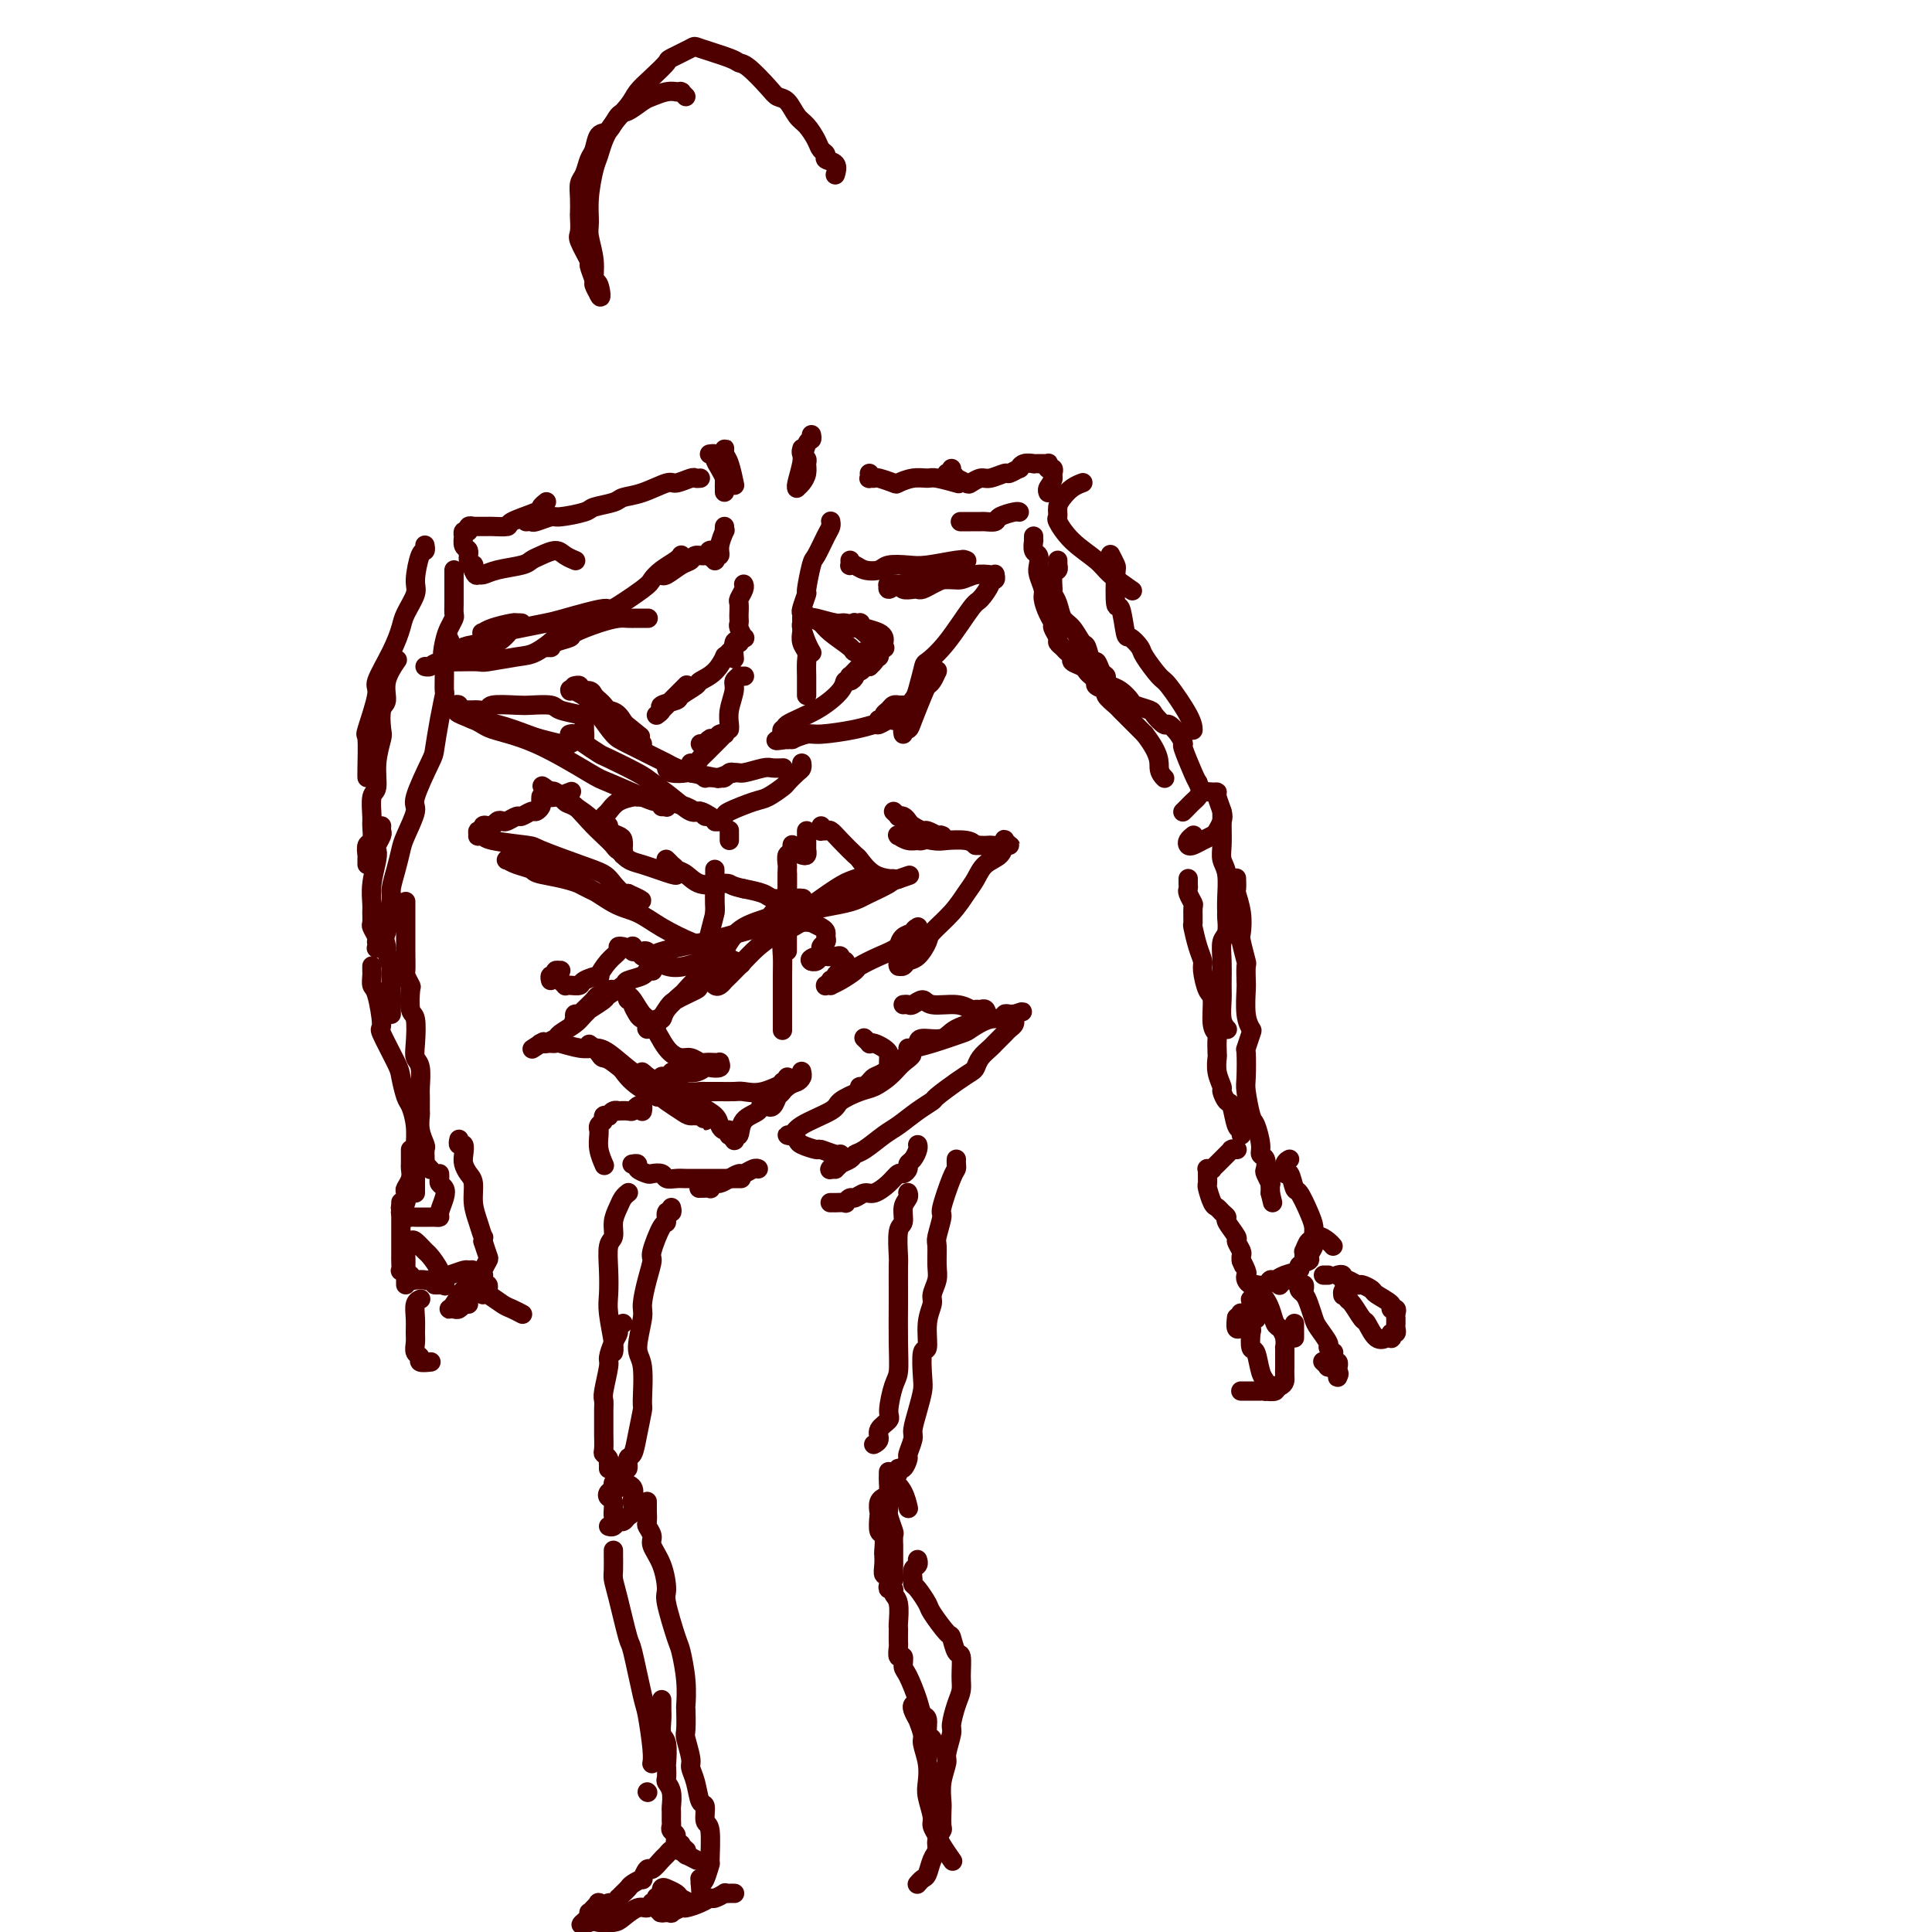 <svg viewBox='0 0 400 400' version='1.1' xmlns='http://www.w3.org/2000/svg' xmlns:xlink='http://www.w3.org/1999/xlink'><g fill='none' stroke='#4E0000' stroke-width='4' stroke-linecap='round' stroke-linejoin='round'><path d='M147,94c0.032,-0.005 0.064,-0.010 0,0c-0.064,0.010 -0.224,0.034 0,0c0.224,-0.034 0.830,-0.126 1,0c0.170,0.126 -0.098,0.469 0,1c0.098,0.531 0.562,1.251 1,2c0.438,0.749 0.849,1.526 1,2c0.151,0.474 0.040,0.644 0,1c-0.040,0.356 -0.011,0.899 0,1c0.011,0.101 0.003,-0.239 0,0c-0.003,0.239 -0.001,1.056 0,1c0.001,-0.056 0.000,-0.985 0,-2c-0.000,-1.015 0.000,-2.115 0,-3c-0.000,-0.885 -0.001,-1.555 0,-2c0.001,-0.445 0.003,-0.666 0,-1c-0.003,-0.334 -0.011,-0.782 0,-1c0.011,-0.218 0.042,-0.205 0,0c-0.042,0.205 -0.155,0.601 0,1c0.155,0.399 0.580,0.800 1,2c0.420,1.200 0.834,3.200 1,4c0.166,0.800 0.083,0.400 0,0'/><path d='M168,90c0.081,0.429 0.161,0.857 0,1c-0.161,0.143 -0.565,-0.000 -1,1c-0.435,1.000 -0.902,3.144 -1,4c-0.098,0.856 0.173,0.423 0,1c-0.173,0.577 -0.789,2.163 -1,3c-0.211,0.837 -0.018,0.925 0,1c0.018,0.075 -0.138,0.136 0,0c0.138,-0.136 0.569,-0.470 1,-1c0.431,-0.530 0.862,-1.256 1,-2c0.138,-0.744 -0.015,-1.507 0,-2c0.015,-0.493 0.200,-0.718 0,-1c-0.200,-0.282 -0.785,-0.622 -1,-1c-0.215,-0.378 -0.061,-0.795 0,-1c0.061,-0.205 0.031,-0.199 0,0c-0.031,0.199 -0.061,0.589 0,1c0.061,0.411 0.212,0.842 0,2c-0.212,1.158 -0.788,3.043 -1,4c-0.212,0.957 -0.061,0.988 0,1c0.061,0.012 0.030,0.006 0,0'/><path d='M150,109c-0.033,0.497 -0.065,0.994 0,1c0.065,0.006 0.228,-0.478 0,0c-0.228,0.478 -0.846,1.918 -1,3c-0.154,1.082 0.156,1.807 0,2c-0.156,0.193 -0.778,-0.147 -1,0c-0.222,0.147 -0.046,0.782 0,1c0.046,0.218 -0.040,0.020 0,0c0.040,-0.020 0.206,0.138 0,0c-0.206,-0.138 -0.783,-0.573 -1,-1c-0.217,-0.427 -0.076,-0.848 0,-1c0.076,-0.152 0.085,-0.037 0,0c-0.085,0.037 -0.264,-0.005 0,0c0.264,0.005 0.972,0.057 1,0c0.028,-0.057 -0.624,-0.224 -1,0c-0.376,0.224 -0.475,0.838 -1,1c-0.525,0.162 -1.475,-0.128 -2,0c-0.525,0.128 -0.624,0.675 -1,1c-0.376,0.325 -1.029,0.427 -2,1c-0.971,0.573 -2.262,1.616 -3,2c-0.738,0.384 -0.925,0.110 -1,0c-0.075,-0.110 -0.037,-0.055 0,0'/><path d='M134,128c0.176,0.001 0.352,0.002 0,0c-0.352,-0.002 -1.234,-0.008 -2,0c-0.766,0.008 -1.418,0.030 -2,0c-0.582,-0.030 -1.094,-0.110 -2,0c-0.906,0.110 -2.204,0.412 -4,1c-1.796,0.588 -4.088,1.464 -5,2c-0.912,0.536 -0.445,0.733 -1,1c-0.555,0.267 -2.133,0.604 -3,1c-0.867,0.396 -1.025,0.849 -1,1c0.025,0.151 0.232,-0.001 0,0c-0.232,0.001 -0.903,0.155 -1,0c-0.097,-0.155 0.379,-0.620 1,-1c0.621,-0.380 1.386,-0.676 2,-1c0.614,-0.324 1.078,-0.675 2,-1c0.922,-0.325 2.300,-0.624 3,-1c0.700,-0.376 0.720,-0.830 1,-1c0.280,-0.170 0.821,-0.055 1,0c0.179,0.055 -0.003,0.050 0,0c0.003,-0.050 0.191,-0.144 -1,0c-1.191,0.144 -3.763,0.526 -5,1c-1.237,0.474 -1.141,1.041 -2,2c-0.859,0.959 -2.674,2.309 -4,3c-1.326,0.691 -2.162,0.721 -4,1c-1.838,0.279 -4.679,0.807 -6,1c-1.321,0.193 -1.124,0.052 -2,0c-0.876,-0.052 -2.826,-0.016 -4,0c-1.174,0.016 -1.571,0.013 -2,0c-0.429,-0.013 -0.888,-0.034 -1,0c-0.112,0.034 0.124,0.125 0,0c-0.124,-0.125 -0.607,-0.464 0,-1c0.607,-0.536 2.303,-1.268 4,-2'/><path d='M96,134c1.286,-0.571 2.500,-0.500 4,-1c1.500,-0.500 3.286,-1.571 4,-2c0.714,-0.429 0.357,-0.214 0,0'/><path d='M141,115c0.038,-0.067 0.075,-0.134 0,0c-0.075,0.134 -0.263,0.468 -1,1c-0.737,0.532 -2.022,1.261 -3,2c-0.978,0.739 -1.648,1.487 -2,2c-0.352,0.513 -0.385,0.792 -2,2c-1.615,1.208 -4.811,3.346 -6,4c-1.189,0.654 -0.372,-0.175 -2,0c-1.628,0.175 -5.702,1.353 -8,2c-2.298,0.647 -2.819,0.762 -4,1c-1.181,0.238 -3.020,0.600 -5,1c-1.980,0.400 -4.099,0.839 -5,1c-0.901,0.161 -0.582,0.044 -1,0c-0.418,-0.044 -1.572,-0.015 -2,0c-0.428,0.015 -0.128,0.014 0,0c0.128,-0.014 0.086,-0.042 0,0c-0.086,0.042 -0.216,0.155 0,0c0.216,-0.155 0.777,-0.577 2,-1c1.223,-0.423 3.109,-0.846 4,-1c0.891,-0.154 0.787,-0.040 1,0c0.213,0.040 0.744,0.006 1,0c0.256,-0.006 0.236,0.015 0,0c-0.236,-0.015 -0.689,-0.068 -1,0c-0.311,0.068 -0.479,0.256 -1,1c-0.521,0.744 -1.396,2.046 -3,3c-1.604,0.954 -3.936,1.562 -5,2c-1.064,0.438 -0.860,0.706 -2,1c-1.140,0.294 -3.625,0.615 -5,1c-1.375,0.385 -1.639,0.834 -2,1c-0.361,0.166 -0.817,0.047 -1,0c-0.183,-0.047 -0.091,-0.024 0,0'/><path d='M94,146c0.445,-0.120 0.890,-0.239 1,0c0.110,0.239 -0.115,0.837 0,1c0.115,0.163 0.569,-0.107 1,0c0.431,0.107 0.837,0.592 1,1c0.163,0.408 0.082,0.740 1,1c0.918,0.260 2.837,0.449 5,1c2.163,0.551 4.572,1.464 6,2c1.428,0.536 1.875,0.695 3,1c1.125,0.305 2.928,0.755 4,1c1.072,0.245 1.411,0.283 2,0c0.589,-0.283 1.426,-0.888 2,-1c0.574,-0.112 0.886,0.268 1,0c0.114,-0.268 0.030,-1.186 0,-2c-0.030,-0.814 -0.007,-1.525 0,-2c0.007,-0.475 -0.001,-0.716 -1,-1c-0.999,-0.284 -2.990,-0.613 -4,-1c-1.010,-0.387 -1.039,-0.832 -2,-1c-0.961,-0.168 -2.853,-0.059 -4,0c-1.147,0.059 -1.550,0.068 -3,0c-1.450,-0.068 -3.948,-0.214 -5,0c-1.052,0.214 -0.659,0.790 -1,1c-0.341,0.210 -1.416,0.056 -2,0c-0.584,-0.056 -0.678,-0.015 -1,0c-0.322,0.015 -0.871,0.004 -1,0c-0.129,-0.004 0.161,-0.001 0,0c-0.161,0.001 -0.774,0.000 -1,0c-0.226,-0.000 -0.065,-0.000 0,0c0.065,0.000 0.032,0.000 0,0'/><path d='M96,147c-3.556,0.046 0.054,1.162 2,2c1.946,0.838 2.230,1.398 4,2c1.770,0.602 5.027,1.248 9,3c3.973,1.752 8.661,4.612 11,6c2.339,1.388 2.329,1.304 4,2c1.671,0.696 5.022,2.172 7,3c1.978,0.828 2.584,1.006 3,1c0.416,-0.006 0.644,-0.198 1,0c0.356,0.198 0.841,0.785 1,1c0.159,0.215 -0.009,0.058 0,0c0.009,-0.058 0.195,-0.016 0,0c-0.195,0.016 -0.770,0.004 -1,0c-0.230,-0.004 -0.115,-0.002 0,0'/><path d='M118,152c-0.085,0.026 -0.170,0.053 0,0c0.170,-0.053 0.594,-0.185 1,0c0.406,0.185 0.795,0.686 1,1c0.205,0.314 0.227,0.439 1,1c0.773,0.561 2.295,1.556 3,2c0.705,0.444 0.591,0.337 2,1c1.409,0.663 4.341,2.096 6,3c1.659,0.904 2.046,1.279 3,2c0.954,0.721 2.477,1.787 4,3c1.523,1.213 3.047,2.573 4,3c0.953,0.427 1.333,-0.077 2,0c0.667,0.077 1.619,0.736 2,1c0.381,0.264 0.190,0.132 0,0'/><path d='M135,162c0.035,0.416 0.069,0.832 0,1c-0.069,0.168 -0.242,0.086 0,0c0.242,-0.086 0.897,-0.178 1,0c0.103,0.178 -0.348,0.626 0,1c0.348,0.374 1.494,0.673 2,1c0.506,0.327 0.373,0.680 1,1c0.627,0.320 2.013,0.607 3,1c0.987,0.393 1.575,0.894 2,1c0.425,0.106 0.689,-0.181 1,0c0.311,0.181 0.671,0.832 1,1c0.329,0.168 0.627,-0.147 1,0c0.373,0.147 0.821,0.756 1,1c0.179,0.244 0.090,0.122 0,0'/><path d='M149,170c-0.119,0.098 -0.237,0.196 0,0c0.237,-0.196 0.831,-0.687 1,-1c0.169,-0.313 -0.086,-0.450 1,-1c1.086,-0.550 3.513,-1.513 5,-2c1.487,-0.487 2.034,-0.497 3,-1c0.966,-0.503 2.350,-1.497 3,-2c0.650,-0.503 0.566,-0.513 1,-1c0.434,-0.487 1.384,-1.450 2,-2c0.616,-0.550 0.897,-0.687 1,-1c0.103,-0.313 0.030,-0.804 0,-1c-0.030,-0.196 -0.015,-0.098 0,0'/><path d='M162,159c-0.052,0.002 -0.105,0.005 0,0c0.105,-0.005 0.367,-0.016 0,0c-0.367,0.016 -1.364,0.060 -2,0c-0.636,-0.060 -0.912,-0.225 -2,0c-1.088,0.225 -2.990,0.841 -4,1c-1.010,0.159 -1.129,-0.140 -2,0c-0.871,0.140 -2.492,0.718 -3,1c-0.508,0.282 0.099,0.268 -1,0c-1.099,-0.268 -3.902,-0.790 -5,-1c-1.098,-0.210 -0.490,-0.108 -1,0c-0.510,0.108 -2.137,0.221 -3,0c-0.863,-0.221 -0.961,-0.778 -1,-1c-0.039,-0.222 -0.020,-0.111 0,0'/><path d='M152,160c-0.336,-0.113 -0.673,-0.227 -1,0c-0.327,0.227 -0.646,0.794 -1,1c-0.354,0.206 -0.743,0.051 -1,0c-0.257,-0.051 -0.382,0.001 -1,0c-0.618,-0.001 -1.730,-0.056 -2,0c-0.270,0.056 0.303,0.222 0,0c-0.303,-0.222 -1.481,-0.831 -2,-1c-0.519,-0.169 -0.380,0.102 -1,0c-0.620,-0.102 -2.000,-0.578 -3,-1c-1.000,-0.422 -1.621,-0.790 -2,-1c-0.379,-0.210 -0.515,-0.263 -2,-1c-1.485,-0.737 -4.320,-2.159 -6,-3c-1.680,-0.841 -2.204,-1.101 -3,-2c-0.796,-0.899 -1.863,-2.437 -3,-4c-1.137,-1.563 -2.343,-3.151 -3,-4c-0.657,-0.849 -0.764,-0.959 -1,-1c-0.236,-0.041 -0.600,-0.014 -1,0c-0.400,0.014 -0.836,0.014 -1,0c-0.164,-0.014 -0.055,-0.042 0,0c0.055,0.042 0.058,0.156 0,0c-0.058,-0.156 -0.176,-0.580 1,0c1.176,0.580 3.645,2.166 5,3c1.355,0.834 1.596,0.917 3,2c1.404,1.083 3.973,3.167 5,4c1.027,0.833 0.514,0.417 0,0'/><path d='M133,154c-0.327,-0.317 -0.655,-0.634 -1,-1c-0.345,-0.366 -0.708,-0.780 -1,-1c-0.292,-0.220 -0.513,-0.245 -1,-1c-0.487,-0.755 -1.240,-2.240 -2,-3c-0.760,-0.760 -1.528,-0.795 -2,-1c-0.472,-0.205 -0.650,-0.581 -1,-1c-0.350,-0.419 -0.872,-0.882 -1,-1c-0.128,-0.118 0.138,0.108 0,0c-0.138,-0.108 -0.682,-0.551 -1,-1c-0.318,-0.449 -0.411,-0.905 -1,-1c-0.589,-0.095 -1.673,0.170 -2,0c-0.327,-0.170 0.104,-0.777 0,-1c-0.104,-0.223 -0.744,-0.064 -1,0c-0.256,0.064 -0.128,0.032 0,0'/><path d='M113,165c-0.010,-0.002 -0.020,-0.004 0,0c0.020,0.004 0.069,0.015 0,0c-0.069,-0.015 -0.256,-0.056 0,0c0.256,0.056 0.953,0.207 2,0c1.047,-0.207 2.442,-0.774 3,-1c0.558,-0.226 0.279,-0.113 0,0'/><path d='M152,134c0.080,-0.077 0.161,-0.155 0,0c-0.161,0.155 -0.562,0.542 -1,1c-0.438,0.458 -0.913,0.986 -1,1c-0.087,0.014 0.214,-0.487 0,0c-0.214,0.487 -0.944,1.962 -2,3c-1.056,1.038 -2.438,1.640 -3,2c-0.562,0.360 -0.303,0.477 -1,1c-0.697,0.523 -2.348,1.450 -3,2c-0.652,0.550 -0.304,0.721 -1,1c-0.696,0.279 -2.436,0.664 -3,1c-0.564,0.336 0.048,0.623 0,1c-0.048,0.377 -0.757,0.845 -1,1c-0.243,0.155 -0.021,-0.002 0,0c0.021,0.002 -0.159,0.165 0,0c0.159,-0.165 0.656,-0.657 1,-1c0.344,-0.343 0.536,-0.535 1,-1c0.464,-0.465 1.202,-1.202 2,-2c0.798,-0.798 1.657,-1.657 2,-2c0.343,-0.343 0.172,-0.172 0,0'/><path d='M154,121c0.008,0.015 0.016,0.030 0,0c-0.016,-0.030 -0.057,-0.106 0,0c0.057,0.106 0.211,0.396 0,1c-0.211,0.604 -0.788,1.524 -1,2c-0.212,0.476 -0.058,0.507 0,1c0.058,0.493 0.019,1.446 0,2c-0.019,0.554 -0.018,0.708 0,1c0.018,0.292 0.054,0.723 0,1c-0.054,0.277 -0.196,0.400 0,1c0.196,0.600 0.732,1.677 1,2c0.268,0.323 0.269,-0.109 0,0c-0.269,0.109 -0.808,0.758 -1,1c-0.192,0.242 -0.037,0.076 0,0c0.037,-0.076 -0.042,-0.062 0,0c0.042,0.062 0.207,0.171 0,0c-0.207,-0.171 -0.787,-0.623 -1,0c-0.213,0.623 -0.061,2.321 0,3c0.061,0.679 0.030,0.340 0,0'/><path d='M172,108c-0.016,-0.084 -0.031,-0.167 0,0c0.031,0.167 0.109,0.585 0,1c-0.109,0.415 -0.407,0.826 -1,2c-0.593,1.174 -1.483,3.110 -2,4c-0.517,0.890 -0.660,0.735 -1,2c-0.340,1.265 -0.876,3.949 -1,5c-0.124,1.051 0.163,0.467 0,1c-0.163,0.533 -0.776,2.183 -1,3c-0.224,0.817 -0.057,0.803 0,1c0.057,0.197 0.005,0.607 0,1c-0.005,0.393 0.037,0.771 0,1c-0.037,0.229 -0.154,0.309 0,1c0.154,0.691 0.580,1.994 1,3c0.420,1.006 0.834,1.716 1,2c0.166,0.284 0.083,0.142 0,0'/><path d='M148,180c0.000,0.451 0.000,0.902 0,1c0.000,0.098 0.000,-0.157 0,0c0.000,0.157 0.000,0.724 0,1c0.000,0.276 0.000,0.260 0,1c0.000,0.740 0.000,2.237 0,3c0.000,0.763 0.000,0.793 0,1c0.000,0.207 0.000,0.591 0,1c0.000,0.409 0.000,0.841 0,1c0.000,0.159 0.000,0.043 0,0c0.000,-0.043 0.000,-0.012 0,0c0.000,0.012 0.000,0.006 0,0'/><path d='M148,185c0.006,-0.188 0.012,-0.376 0,0c-0.012,0.376 -0.042,1.316 0,2c0.042,0.684 0.155,1.111 0,2c-0.155,0.889 -0.578,2.238 -1,4c-0.422,1.762 -0.844,3.936 -1,5c-0.156,1.064 -0.044,1.018 0,1c0.044,-0.018 0.022,-0.009 0,0'/><path d='M164,175c0.008,-0.079 0.016,-0.157 0,0c-0.016,0.157 -0.057,0.551 0,1c0.057,0.449 0.211,0.954 0,1c-0.211,0.046 -0.789,-0.368 -1,0c-0.211,0.368 -0.057,1.517 0,2c0.057,0.483 0.015,0.299 0,1c-0.015,0.701 -0.004,2.287 0,3c0.004,0.713 0.001,0.552 0,1c-0.001,0.448 -0.000,1.505 0,4c0.000,2.495 0.000,6.427 0,8c-0.000,1.573 -0.000,0.786 0,0'/><path d='M163,181c-0.000,0.030 -0.000,0.061 0,0c0.000,-0.061 0.001,-0.213 0,0c-0.001,0.213 -0.004,0.791 0,1c0.004,0.209 0.015,0.050 0,1c-0.015,0.950 -0.057,3.007 0,4c0.057,0.993 0.211,0.920 0,2c-0.211,1.080 -0.789,3.313 -1,5c-0.211,1.687 -0.057,2.827 0,4c0.057,1.173 0.015,2.378 0,4c-0.015,1.622 -0.004,3.662 0,5c0.004,1.338 0.001,1.976 0,3c-0.001,1.024 -0.000,2.436 0,3c0.000,0.564 0.000,0.282 0,0'/><path d='M112,165c-0.002,0.025 -0.004,0.049 0,0c0.004,-0.049 0.013,-0.172 0,0c-0.013,0.172 -0.049,0.639 0,1c0.049,0.361 0.183,0.618 0,1c-0.183,0.382 -0.683,0.891 -1,1c-0.317,0.109 -0.452,-0.181 -1,0c-0.548,0.181 -1.509,0.832 -2,1c-0.491,0.168 -0.513,-0.147 -1,0c-0.487,0.147 -1.440,0.758 -2,1c-0.560,0.242 -0.729,0.116 -1,0c-0.271,-0.116 -0.646,-0.223 -1,0c-0.354,0.223 -0.687,0.777 -1,1c-0.313,0.223 -0.605,0.116 -1,0c-0.395,-0.116 -0.891,-0.241 -1,0c-0.109,0.241 0.171,0.848 0,1c-0.171,0.152 -0.791,-0.153 -1,0c-0.209,0.153 -0.006,0.762 0,1c0.006,0.238 -0.183,0.103 0,0c0.183,-0.103 0.740,-0.176 1,0c0.260,0.176 0.223,0.599 2,1c1.777,0.401 5.368,0.778 7,1c1.632,0.222 1.306,0.287 3,1c1.694,0.713 5.410,2.072 8,3c2.590,0.928 4.055,1.424 5,2c0.945,0.576 1.370,1.232 2,2c0.630,0.768 1.466,1.648 2,2c0.534,0.352 0.767,0.176 1,0'/><path d='M130,185c5.030,2.238 2.106,1.331 1,1c-1.106,-0.331 -0.394,-0.088 0,0c0.394,0.088 0.472,0.022 0,0c-0.472,-0.022 -1.492,-0.000 -2,0c-0.508,0.000 -0.502,-0.022 -1,0c-0.498,0.022 -1.500,0.088 -4,-1c-2.500,-1.088 -6.500,-3.328 -8,-4c-1.500,-0.672 -0.501,0.226 -1,0c-0.499,-0.226 -2.498,-1.577 -4,-2c-1.502,-0.423 -2.509,0.082 -3,0c-0.491,-0.082 -0.467,-0.751 -1,-1c-0.533,-0.249 -1.624,-0.078 -2,0c-0.376,0.078 -0.037,0.062 0,0c0.037,-0.062 -0.229,-0.170 0,0c0.229,0.170 0.952,0.620 2,1c1.048,0.380 2.422,0.692 3,1c0.578,0.308 0.361,0.613 2,1c1.639,0.387 5.135,0.857 8,2c2.865,1.143 5.099,2.960 7,4c1.901,1.040 3.469,1.302 5,2c1.531,0.698 3.026,1.834 5,3c1.974,1.166 4.428,2.364 6,3c1.572,0.636 2.264,0.709 3,1c0.736,0.291 1.517,0.800 2,1c0.483,0.200 0.669,0.092 1,0c0.331,-0.092 0.809,-0.169 1,0c0.191,0.169 0.096,0.585 0,1'/><path d='M150,198c6.910,3.107 1.686,0.873 0,0c-1.686,-0.873 0.165,-0.385 0,0c-0.165,0.385 -2.345,0.668 -4,1c-1.655,0.332 -2.786,0.712 -4,1c-1.214,0.288 -2.511,0.485 -4,0c-1.489,-0.485 -3.169,-1.650 -4,-2c-0.831,-0.350 -0.811,0.116 -1,0c-0.189,-0.116 -0.586,-0.816 -1,-1c-0.414,-0.184 -0.844,0.146 -1,0c-0.156,-0.146 -0.039,-0.767 0,-1c0.039,-0.233 -0.001,-0.076 0,0c0.001,0.076 0.041,0.072 0,0c-0.041,-0.072 -0.165,-0.211 0,0c0.165,0.211 0.617,0.773 1,1c0.383,0.227 0.695,0.120 1,0c0.305,-0.120 0.602,-0.254 1,0c0.398,0.254 0.898,0.896 1,1c0.102,0.104 -0.194,-0.328 2,-1c2.194,-0.672 6.878,-1.583 9,-2c2.122,-0.417 1.682,-0.342 4,-1c2.318,-0.658 7.394,-2.051 11,-3c3.606,-0.949 5.740,-1.456 7,-2c1.260,-0.544 1.644,-1.127 3,-2c1.356,-0.873 3.683,-2.038 5,-3c1.317,-0.962 1.624,-1.720 2,-2c0.376,-0.280 0.822,-0.080 1,0c0.178,0.080 0.089,0.040 0,0'/><path d='M179,182c1.396,-1.138 -0.615,-0.483 -2,0c-1.385,0.483 -2.145,0.793 -4,2c-1.855,1.207 -4.806,3.312 -7,5c-2.194,1.688 -3.631,2.959 -5,4c-1.369,1.041 -2.671,1.852 -4,3c-1.329,1.148 -2.685,2.634 -4,4c-1.315,1.366 -2.589,2.612 -3,3c-0.411,0.388 0.040,-0.082 0,0c-0.040,0.082 -0.573,0.714 -1,1c-0.427,0.286 -0.749,0.225 -1,0c-0.251,-0.225 -0.431,-0.613 0,-2c0.431,-1.387 1.472,-3.771 2,-5c0.528,-1.229 0.543,-1.303 1,-2c0.457,-0.697 1.355,-2.019 3,-3c1.645,-0.981 4.038,-1.622 5,-2c0.962,-0.378 0.492,-0.494 1,-1c0.508,-0.506 1.993,-1.404 3,-2c1.007,-0.596 1.537,-0.892 2,-1c0.463,-0.108 0.858,-0.029 1,0c0.142,0.029 0.029,0.008 0,0c-0.029,-0.008 0.024,-0.001 0,0c-0.024,0.001 -0.126,-0.003 0,0c0.126,0.003 0.481,0.012 0,0c-0.481,-0.012 -1.799,-0.044 -3,0c-1.201,0.044 -2.285,0.166 -3,0c-0.715,-0.166 -1.061,-0.619 -2,-1c-0.939,-0.381 -2.469,-0.691 -4,-1'/><path d='M154,184c-2.469,-0.528 -2.640,-0.848 -3,-1c-0.360,-0.152 -0.908,-0.134 -2,0c-1.092,0.134 -2.727,0.386 -4,0c-1.273,-0.386 -2.183,-1.410 -3,-2c-0.817,-0.590 -1.539,-0.746 -2,-1c-0.461,-0.254 -0.660,-0.605 -1,-1c-0.340,-0.395 -0.820,-0.835 -1,-1c-0.180,-0.165 -0.058,-0.056 0,0c0.058,0.056 0.054,0.057 0,0c-0.054,-0.057 -0.158,-0.173 0,0c0.158,0.173 0.578,0.634 1,1c0.422,0.366 0.847,0.636 1,1c0.153,0.364 0.036,0.823 0,1c-0.036,0.177 0.011,0.073 0,0c-0.011,-0.073 -0.080,-0.115 0,0c0.080,0.115 0.309,0.388 -1,0c-1.309,-0.388 -4.157,-1.437 -6,-2c-1.843,-0.563 -2.683,-0.642 -4,-2c-1.317,-1.358 -3.113,-3.996 -5,-6c-1.887,-2.004 -3.865,-3.374 -5,-4c-1.135,-0.626 -1.429,-0.507 -2,-1c-0.571,-0.493 -1.421,-1.596 -2,-2c-0.579,-0.404 -0.887,-0.108 -1,0c-0.113,0.108 -0.030,0.029 0,0c0.030,-0.029 0.009,-0.008 0,0c-0.009,0.008 -0.004,0.004 0,0'/><path d='M114,164c-3.128,-2.388 -1.448,-0.858 0,0c1.448,0.858 2.664,1.043 4,2c1.336,0.957 2.793,2.686 4,4c1.207,1.314 2.166,2.213 3,3c0.834,0.787 1.544,1.463 2,2c0.456,0.537 0.659,0.936 1,1c0.341,0.064 0.822,-0.206 1,0c0.178,0.206 0.054,0.889 0,1c-0.054,0.111 -0.038,-0.352 0,-1c0.038,-0.648 0.098,-1.483 0,-2c-0.098,-0.517 -0.352,-0.716 -1,-1c-0.648,-0.284 -1.688,-0.652 -2,-1c-0.312,-0.348 0.103,-0.674 0,-1c-0.103,-0.326 -0.724,-0.651 -1,-1c-0.276,-0.349 -0.205,-0.720 0,-1c0.205,-0.280 0.546,-0.467 1,-1c0.454,-0.533 1.022,-1.411 2,-2c0.978,-0.589 2.367,-0.890 3,-1c0.633,-0.110 0.509,-0.029 1,0c0.491,0.029 1.595,0.008 2,0c0.405,-0.008 0.109,-0.002 0,0c-0.109,0.002 -0.031,0.001 0,0c0.031,-0.001 0.016,-0.000 0,0'/><path d='M147,153c-0.033,0.030 -0.066,0.061 0,0c0.066,-0.061 0.232,-0.213 0,0c-0.232,0.213 -0.862,0.790 -1,1c-0.138,0.210 0.215,0.052 0,0c-0.215,-0.052 -0.997,0.001 -1,0c-0.003,-0.001 0.772,-0.057 1,0c0.228,0.057 -0.093,0.225 0,0c0.093,-0.225 0.600,-0.845 1,-1c0.400,-0.155 0.695,0.156 1,0c0.305,-0.156 0.621,-0.777 1,-1c0.379,-0.223 0.820,-0.047 1,0c0.180,0.047 0.098,-0.036 0,0c-0.098,0.036 -0.212,0.192 -1,1c-0.788,0.808 -2.250,2.269 -3,3c-0.750,0.731 -0.789,0.732 -1,1c-0.211,0.268 -0.595,0.803 -1,1c-0.405,0.197 -0.830,0.056 -1,0c-0.170,-0.056 -0.085,-0.028 0,0'/><path d='M154,140c0.122,-0.006 0.244,-0.011 0,0c-0.244,0.011 -0.854,0.040 -1,0c-0.146,-0.040 0.171,-0.148 0,0c-0.171,0.148 -0.830,0.551 -1,1c-0.170,0.449 0.151,0.944 0,2c-0.151,1.056 -0.772,2.675 -1,4c-0.228,1.325 -0.061,2.357 0,3c0.061,0.643 0.018,0.898 0,1c-0.018,0.102 -0.009,0.051 0,0'/><path d='M151,172c0.000,-0.083 0.000,-0.167 0,0c0.000,0.167 0.000,0.583 0,1c0.000,0.417 0.000,0.833 0,1c0.000,0.167 0.000,0.083 0,0'/><path d='M166,177c0.423,0.122 0.845,0.245 1,0c0.155,-0.245 0.041,-0.857 0,-1c-0.041,-0.143 -0.011,0.182 0,0c0.011,-0.182 0.003,-0.872 0,-1c-0.003,-0.128 -0.001,0.306 0,0c0.001,-0.306 0.000,-1.352 0,-2c-0.000,-0.648 -0.000,-0.900 0,-1c0.000,-0.100 0.000,-0.050 0,0'/><path d='M166,131c0.030,-0.176 0.061,-0.352 0,0c-0.061,0.352 -0.212,1.231 0,2c0.212,0.769 0.789,1.428 1,2c0.211,0.572 0.057,1.057 0,2c-0.057,0.943 -0.015,2.344 0,3c0.015,0.656 0.004,0.568 0,1c-0.004,0.432 -0.001,1.386 0,2c0.001,0.614 0.000,0.890 0,1c-0.000,0.110 -0.000,0.055 0,0'/><path d='M135,201c0.107,0.023 0.214,0.047 0,0c-0.214,-0.047 -0.748,-0.163 -1,0c-0.252,0.163 -0.223,0.606 -1,1c-0.777,0.394 -2.361,0.739 -3,1c-0.639,0.261 -0.332,0.438 -1,1c-0.668,0.562 -2.313,1.509 -3,2c-0.687,0.491 -0.418,0.527 -1,1c-0.582,0.473 -2.014,1.382 -3,2c-0.986,0.618 -1.527,0.944 -2,1c-0.473,0.056 -0.880,-0.160 -1,0c-0.120,0.160 0.046,0.695 0,1c-0.046,0.305 -0.306,0.379 0,0c0.306,-0.379 1.177,-1.212 2,-2c0.823,-0.788 1.598,-1.531 2,-2c0.402,-0.469 0.431,-0.663 1,-1c0.569,-0.337 1.678,-0.817 2,-1c0.322,-0.183 -0.144,-0.067 0,0c0.144,0.067 0.899,0.087 1,0c0.101,-0.087 -0.453,-0.279 -1,0c-0.547,0.279 -1.087,1.030 -2,2c-0.913,0.970 -2.200,2.159 -3,3c-0.800,0.841 -1.114,1.336 -2,2c-0.886,0.664 -2.345,1.498 -3,2c-0.655,0.502 -0.505,0.671 -1,1c-0.495,0.329 -1.633,0.819 -2,1c-0.367,0.181 0.038,0.052 0,0c-0.038,-0.052 -0.519,-0.026 -1,0'/><path d='M112,216c-3.563,2.321 -0.969,0.622 0,0c0.969,-0.622 0.315,-0.167 0,0c-0.315,0.167 -0.291,0.045 0,0c0.291,-0.045 0.849,-0.013 1,0c0.151,0.013 -0.105,0.007 0,0c0.105,-0.007 0.570,-0.016 1,0c0.430,0.016 0.826,0.057 1,0c0.174,-0.057 0.125,-0.212 1,0c0.875,0.212 2.672,0.791 4,1c1.328,0.209 2.187,0.048 3,0c0.813,-0.048 1.581,0.015 3,1c1.419,0.985 3.491,2.891 5,4c1.509,1.109 2.457,1.421 3,2c0.543,0.579 0.682,1.424 1,2c0.318,0.576 0.813,0.882 1,1c0.187,0.118 0.064,0.048 0,0c-0.064,-0.048 -0.068,-0.073 0,0c0.068,0.073 0.209,0.243 0,0c-0.209,-0.243 -0.767,-0.898 -1,-1c-0.233,-0.102 -0.142,0.348 -1,0c-0.858,-0.348 -2.663,-1.494 -4,-3c-1.337,-1.506 -2.204,-3.373 -3,-4c-0.796,-0.627 -1.522,-0.015 -2,0c-0.478,0.015 -0.708,-0.567 -1,-1c-0.292,-0.433 -0.646,-0.716 -1,-1'/><path d='M123,217c-2.015,-1.550 -0.551,-0.426 0,0c0.551,0.426 0.189,0.152 0,0c-0.189,-0.152 -0.205,-0.184 0,0c0.205,0.184 0.631,0.584 1,1c0.369,0.416 0.681,0.849 1,1c0.319,0.151 0.646,0.020 2,1c1.354,0.980 3.734,3.071 5,4c1.266,0.929 1.419,0.696 2,1c0.581,0.304 1.591,1.143 3,2c1.409,0.857 3.217,1.731 4,2c0.783,0.269 0.540,-0.067 1,0c0.460,0.067 1.624,0.536 2,1c0.376,0.464 -0.035,0.924 0,1c0.035,0.076 0.516,-0.230 1,0c0.484,0.230 0.971,0.998 1,1c0.029,0.002 -0.401,-0.761 -1,-1c-0.599,-0.239 -1.368,0.045 -2,0c-0.632,-0.045 -1.126,-0.418 -2,-1c-0.874,-0.582 -2.129,-1.371 -3,-2c-0.871,-0.629 -1.358,-1.097 -2,-2c-0.642,-0.903 -1.437,-2.239 -2,-3c-0.563,-0.761 -0.893,-0.946 -1,-1c-0.107,-0.054 0.010,0.024 0,0c-0.010,-0.024 -0.146,-0.150 0,0c0.146,0.150 0.573,0.575 1,1'/><path d='M134,223c-1.239,-1.047 1.665,0.836 3,2c1.335,1.164 1.103,1.611 2,2c0.897,0.389 2.923,0.721 4,1c1.077,0.279 1.207,0.504 2,1c0.793,0.496 2.251,1.261 3,2c0.749,0.739 0.788,1.451 1,2c0.212,0.549 0.596,0.936 1,1c0.404,0.064 0.826,-0.193 1,0c0.174,0.193 0.099,0.836 0,1c-0.099,0.164 -0.222,-0.151 0,0c0.222,0.151 0.791,0.768 1,1c0.209,0.232 0.060,0.079 0,0c-0.060,-0.079 -0.029,-0.083 0,0c0.029,0.083 0.057,0.255 0,0c-0.057,-0.255 -0.200,-0.936 0,-1c0.200,-0.064 0.744,0.489 1,0c0.256,-0.489 0.225,-2.020 1,-3c0.775,-0.980 2.355,-1.410 3,-2c0.645,-0.590 0.355,-1.339 1,-2c0.645,-0.661 2.225,-1.232 3,-2c0.775,-0.768 0.744,-1.732 1,-2c0.256,-0.268 0.800,0.158 1,0c0.200,-0.158 0.057,-0.902 0,-1c-0.057,-0.098 -0.029,0.451 0,1'/><path d='M163,224c1.524,-1.432 -0.165,0.989 -1,2c-0.835,1.011 -0.817,0.610 -1,1c-0.183,0.390 -0.567,1.569 -1,2c-0.433,0.431 -0.913,0.115 -1,0c-0.087,-0.115 0.221,-0.027 0,0c-0.221,0.027 -0.971,-0.006 -1,0c-0.029,0.006 0.661,0.051 1,0c0.339,-0.051 0.325,-0.199 1,-1c0.675,-0.801 2.037,-2.254 3,-3c0.963,-0.746 1.527,-0.784 2,-1c0.473,-0.216 0.856,-0.609 1,-1c0.144,-0.391 0.049,-0.780 0,-1c-0.049,-0.220 -0.051,-0.271 0,0c0.051,0.271 0.156,0.865 0,1c-0.156,0.135 -0.574,-0.188 -1,0c-0.426,0.188 -0.862,0.888 -1,1c-0.138,0.112 0.021,-0.362 -1,0c-1.021,0.362 -3.223,1.561 -5,2c-1.777,0.439 -3.129,0.117 -4,0c-0.871,-0.117 -1.262,-0.030 -2,0c-0.738,0.030 -1.822,0.004 -3,0c-1.178,-0.004 -2.449,0.014 -3,0c-0.551,-0.014 -0.382,-0.062 -1,0c-0.618,0.062 -2.021,0.233 -3,0c-0.979,-0.233 -1.533,-0.870 -2,-1c-0.467,-0.130 -0.848,0.249 -1,0c-0.152,-0.249 -0.076,-1.124 0,-2'/><path d='M139,223c-3.212,-0.403 -1.741,0.089 -1,0c0.741,-0.089 0.752,-0.760 1,-1c0.248,-0.240 0.734,-0.051 1,0c0.266,0.051 0.314,-0.038 1,0c0.686,0.038 2.012,0.203 3,0c0.988,-0.203 1.638,-0.772 2,-1c0.362,-0.228 0.435,-0.114 1,0c0.565,0.114 1.623,0.226 2,0c0.377,-0.226 0.075,-0.792 0,-1c-0.075,-0.208 0.079,-0.060 0,0c-0.079,0.060 -0.391,0.031 -1,0c-0.609,-0.031 -1.517,-0.064 -2,0c-0.483,0.064 -0.542,0.224 -1,0c-0.458,-0.224 -1.316,-0.831 -2,-1c-0.684,-0.169 -1.195,0.102 -2,0c-0.805,-0.102 -1.904,-0.577 -3,-2c-1.096,-1.423 -2.188,-3.794 -3,-5c-0.812,-1.206 -1.343,-1.247 -2,-2c-0.657,-0.753 -1.440,-2.216 -2,-3c-0.560,-0.784 -0.897,-0.887 -1,-1c-0.103,-0.113 0.028,-0.235 0,0c-0.028,0.235 -0.214,0.826 0,1c0.214,0.174 0.827,-0.068 1,0c0.173,0.068 -0.093,0.448 0,1c0.093,0.552 0.547,1.276 1,2'/><path d='M132,210c0.320,0.646 0.621,0.762 1,1c0.379,0.238 0.837,0.600 1,1c0.163,0.400 0.032,0.838 0,1c-0.032,0.162 0.037,0.048 0,0c-0.037,-0.048 -0.178,-0.029 0,0c0.178,0.029 0.675,0.067 1,0c0.325,-0.067 0.477,-0.240 1,-1c0.523,-0.760 1.418,-2.108 2,-3c0.582,-0.892 0.850,-1.329 2,-2c1.150,-0.671 3.183,-1.577 4,-2c0.817,-0.423 0.417,-0.364 1,-1c0.583,-0.636 2.150,-1.967 3,-3c0.850,-1.033 0.983,-1.768 1,-2c0.017,-0.232 -0.084,0.040 0,0c0.084,-0.040 0.351,-0.391 0,0c-0.351,0.391 -1.320,1.526 -2,2c-0.680,0.474 -1.071,0.289 -2,1c-0.929,0.711 -2.396,2.319 -3,3c-0.604,0.681 -0.344,0.435 -1,1c-0.656,0.565 -2.228,1.941 -3,3c-0.772,1.059 -0.743,1.799 -1,2c-0.257,0.201 -0.800,-0.138 -1,0c-0.200,0.138 -0.057,0.754 0,1c0.057,0.246 0.029,0.123 0,0'/><path d='M129,196c-0.465,-0.077 -0.931,-0.155 -1,0c-0.069,0.155 0.258,0.542 0,1c-0.258,0.458 -1.101,0.988 -2,2c-0.899,1.012 -1.855,2.506 -2,3c-0.145,0.494 0.521,-0.011 0,0c-0.521,0.011 -2.230,0.540 -3,1c-0.770,0.460 -0.603,0.851 -1,1c-0.397,0.149 -1.359,0.055 -2,0c-0.641,-0.055 -0.961,-0.070 -1,0c-0.039,0.070 0.204,0.225 0,0c-0.204,-0.225 -0.854,-0.831 -1,-1c-0.146,-0.169 0.211,0.099 0,0c-0.211,-0.099 -0.989,-0.563 -1,-1c-0.011,-0.437 0.744,-0.845 1,-1c0.256,-0.155 0.012,-0.057 0,0c-0.012,0.057 0.207,0.071 0,0c-0.207,-0.071 -0.840,-0.229 -1,0c-0.160,0.229 0.153,0.845 0,1c-0.153,0.155 -0.772,-0.151 -1,0c-0.228,0.151 -0.065,0.757 0,1c0.065,0.243 0.033,0.121 0,0'/><path d='M176,116c0.020,0.415 0.040,0.830 0,1c-0.040,0.170 -0.140,0.094 0,0c0.140,-0.094 0.519,-0.208 1,0c0.481,0.208 1.063,0.736 2,1c0.937,0.264 2.230,0.263 3,0c0.770,-0.263 1.019,-0.789 2,-1c0.981,-0.211 2.695,-0.109 4,0c1.305,0.109 2.203,0.224 4,0c1.797,-0.224 4.495,-0.786 6,-1c1.505,-0.214 1.819,-0.079 2,0c0.181,0.079 0.229,0.101 0,0c-0.229,-0.101 -0.733,-0.325 -1,0c-0.267,0.325 -0.295,1.197 -1,2c-0.705,0.803 -2.086,1.535 -3,2c-0.914,0.465 -1.362,0.661 -2,1c-0.638,0.339 -1.465,0.819 -2,1c-0.535,0.181 -0.778,0.063 -1,0c-0.222,-0.063 -0.424,-0.069 -1,0c-0.576,0.069 -1.527,0.215 -2,0c-0.473,-0.215 -0.466,-0.789 -1,-1c-0.534,-0.211 -1.607,-0.058 -2,0c-0.393,0.058 -0.107,0.020 0,0c0.107,-0.020 0.034,-0.023 0,0c-0.034,0.023 -0.031,0.074 0,0c0.031,-0.074 0.088,-0.271 0,0c-0.088,0.271 -0.323,1.011 0,1c0.323,-0.011 1.202,-0.772 2,-1c0.798,-0.228 1.514,0.078 3,0c1.486,-0.078 3.743,-0.539 6,-1'/><path d='M195,120c2.470,-0.094 3.145,0.170 4,0c0.855,-0.170 1.891,-0.774 3,-1c1.109,-0.226 2.293,-0.075 3,0c0.707,0.075 0.937,0.073 1,0c0.063,-0.073 -0.042,-0.219 0,0c0.042,0.219 0.232,0.803 0,1c-0.232,0.197 -0.886,0.009 -1,0c-0.114,-0.009 0.313,0.163 0,1c-0.313,0.837 -1.364,2.340 -2,3c-0.636,0.660 -0.857,0.476 -2,2c-1.143,1.524 -3.209,4.756 -5,7c-1.791,2.244 -3.307,3.500 -4,4c-0.693,0.500 -0.564,0.242 -1,2c-0.436,1.758 -1.437,5.530 -2,7c-0.563,1.470 -0.688,0.639 -1,1c-0.312,0.361 -0.813,1.916 -1,3c-0.187,1.084 -0.062,1.699 0,2c0.062,0.301 0.062,0.288 0,0c-0.062,-0.288 -0.185,-0.851 0,-1c0.185,-0.149 0.679,0.116 1,0c0.321,-0.116 0.468,-0.613 1,-2c0.532,-1.387 1.449,-3.664 2,-5c0.551,-1.336 0.737,-1.732 1,-2c0.263,-0.268 0.604,-0.409 1,-1c0.396,-0.591 0.846,-1.631 1,-2c0.154,-0.369 0.010,-0.068 0,0c-0.010,0.068 0.113,-0.097 0,0c-0.113,0.097 -0.461,0.456 -1,1c-0.539,0.544 -1.270,1.272 -2,2'/><path d='M191,142c0.202,-0.606 -1.294,1.880 -2,3c-0.706,1.120 -0.624,0.874 -1,1c-0.376,0.126 -1.211,0.622 -2,1c-0.789,0.378 -1.533,0.637 -2,1c-0.467,0.363 -0.657,0.830 -1,1c-0.343,0.170 -0.839,0.042 -1,0c-0.161,-0.042 0.012,-0.000 0,0c-0.012,0.000 -0.211,-0.042 0,0c0.211,0.042 0.831,0.169 1,0c0.169,-0.169 -0.112,-0.634 0,-1c0.112,-0.366 0.618,-0.634 1,-1c0.382,-0.366 0.638,-0.830 1,-1c0.362,-0.170 0.828,-0.046 1,0c0.172,0.046 0.050,0.012 0,0c-0.050,-0.012 -0.027,-0.003 0,0c0.027,0.003 0.059,0.001 0,0c-0.059,-0.001 -0.208,-0.001 0,0c0.208,0.001 0.773,0.001 1,0c0.227,-0.001 0.118,-0.004 0,0c-0.118,0.004 -0.243,0.015 0,0c0.243,-0.015 0.853,-0.057 1,0c0.147,0.057 -0.171,0.211 0,0c0.171,-0.211 0.830,-0.787 1,-1c0.170,-0.213 -0.151,-0.061 0,0c0.151,0.061 0.772,0.033 1,0c0.228,-0.033 0.061,-0.071 0,0c-0.061,0.071 -0.016,0.250 0,0c0.016,-0.250 0.005,-0.929 0,-1c-0.005,-0.071 -0.002,0.464 0,1'/><path d='M190,145c0.904,-0.436 -0.336,0.475 -1,1c-0.664,0.525 -0.752,0.663 -1,1c-0.248,0.337 -0.657,0.874 -1,1c-0.343,0.126 -0.621,-0.158 -1,0c-0.379,0.158 -0.859,0.760 -1,1c-0.141,0.240 0.059,0.120 0,0c-0.059,-0.120 -0.376,-0.238 -1,0c-0.624,0.238 -1.555,0.833 -2,1c-0.445,0.167 -0.403,-0.095 -1,0c-0.597,0.095 -1.833,0.547 -4,1c-2.167,0.453 -5.264,0.906 -7,1c-1.736,0.094 -2.111,-0.171 -3,0c-0.889,0.171 -2.291,0.778 -3,1c-0.709,0.222 -0.726,0.060 -1,0c-0.274,-0.060 -0.805,-0.016 -1,0c-0.195,0.016 -0.052,0.004 0,0c0.052,-0.004 0.015,-0.001 0,0c-0.015,0.001 -0.007,0.001 0,0'/><path d='M162,153c-2.928,0.524 -0.249,0.336 1,0c1.249,-0.336 1.066,-0.818 1,-1c-0.066,-0.182 -0.017,-0.063 0,0c0.017,0.063 0.001,0.069 0,0c-0.001,-0.069 0.014,-0.214 0,0c-0.014,0.214 -0.055,0.786 0,1c0.055,0.214 0.207,0.071 0,0c-0.207,-0.071 -0.773,-0.071 -1,0c-0.227,0.071 -0.115,0.211 0,0c0.115,-0.211 0.232,-0.774 0,-1c-0.232,-0.226 -0.813,-0.115 -1,0c-0.187,0.115 0.020,0.233 0,0c-0.020,-0.233 -0.268,-0.818 0,-1c0.268,-0.182 1.052,0.038 1,0c-0.052,-0.038 -0.939,-0.335 0,-1c0.939,-0.665 3.706,-1.697 6,-3c2.294,-1.303 4.117,-2.875 5,-4c0.883,-1.125 0.828,-1.803 1,-2c0.172,-0.197 0.572,0.087 1,0c0.428,-0.087 0.885,-0.545 1,-1c0.115,-0.455 -0.110,-0.906 0,-1c0.110,-0.094 0.555,0.171 1,0c0.445,-0.171 0.889,-0.777 1,-1c0.111,-0.223 -0.111,-0.064 0,0c0.111,0.064 0.556,0.032 1,0'/><path d='M180,138c2.547,-2.303 -0.087,-0.561 -1,0c-0.913,0.561 -0.105,-0.060 0,0c0.105,0.060 -0.493,0.800 -1,1c-0.507,0.200 -0.921,-0.142 -1,0c-0.079,0.142 0.179,0.766 0,1c-0.179,0.234 -0.796,0.079 -1,0c-0.204,-0.079 0.004,-0.080 0,0c-0.004,0.080 -0.219,0.242 0,0c0.219,-0.242 0.871,-0.887 1,-1c0.129,-0.113 -0.267,0.306 0,0c0.267,-0.306 1.196,-1.336 2,-2c0.804,-0.664 1.483,-0.962 2,-1c0.517,-0.038 0.871,0.185 1,0c0.129,-0.185 0.033,-0.777 0,-1c-0.033,-0.223 -0.003,-0.078 0,0c0.003,0.078 -0.022,0.087 0,0c0.022,-0.087 0.089,-0.272 0,0c-0.089,0.272 -0.336,1.000 -1,1c-0.664,0.000 -1.747,-0.727 -2,-1c-0.253,-0.273 0.322,-0.090 0,0c-0.322,0.090 -1.542,0.088 -2,0c-0.458,-0.088 -0.154,-0.261 -1,-1c-0.846,-0.739 -2.843,-2.045 -4,-3c-1.157,-0.955 -1.473,-1.559 -2,-2c-0.527,-0.441 -1.263,-0.721 -2,-1'/><path d='M168,128c-2.089,-1.236 -0.311,-0.327 0,0c0.311,0.327 -0.844,0.073 -1,0c-0.156,-0.073 0.689,0.036 1,0c0.311,-0.036 0.090,-0.217 1,0c0.910,0.217 2.951,0.832 4,1c1.049,0.168 1.104,-0.110 2,0c0.896,0.110 2.632,0.607 4,1c1.368,0.393 2.368,0.680 3,1c0.632,0.320 0.895,0.671 1,1c0.105,0.329 0.053,0.635 0,1c-0.053,0.365 -0.108,0.788 0,1c0.108,0.212 0.379,0.212 0,0c-0.379,-0.212 -1.408,-0.635 -2,-1c-0.592,-0.365 -0.746,-0.672 -1,-1c-0.254,-0.328 -0.608,-0.676 -1,-1c-0.392,-0.324 -0.823,-0.624 -1,-1c-0.177,-0.376 -0.100,-0.829 0,-1c0.100,-0.171 0.223,-0.060 0,0c-0.223,0.060 -0.792,0.068 -1,0c-0.208,-0.068 -0.056,-0.210 0,0c0.056,0.210 0.016,0.774 0,1c-0.016,0.226 -0.008,0.113 0,0'/><path d='M185,168c0.446,0.416 0.892,0.832 1,1c0.108,0.168 -0.122,0.087 0,0c0.122,-0.087 0.595,-0.182 1,0c0.405,0.182 0.743,0.641 1,1c0.257,0.359 0.432,0.618 1,1c0.568,0.382 1.529,0.887 2,1c0.471,0.113 0.452,-0.166 1,0c0.548,0.166 1.663,0.775 2,1c0.337,0.225 -0.102,0.064 0,0c0.102,-0.064 0.747,-0.032 1,0c0.253,0.032 0.115,0.062 0,0c-0.115,-0.062 -0.206,-0.217 -1,0c-0.794,0.217 -2.290,0.804 -3,1c-0.710,0.196 -0.635,-0.000 -1,0c-0.365,0.000 -1.170,0.196 -2,0c-0.830,-0.196 -1.683,-0.786 -2,-1c-0.317,-0.214 -0.096,-0.054 0,0c0.096,0.054 0.068,0.001 0,0c-0.068,-0.001 -0.177,0.052 0,0c0.177,-0.052 0.639,-0.207 2,0c1.361,0.207 3.623,0.777 5,1c1.377,0.223 1.871,0.098 3,0c1.129,-0.098 2.894,-0.171 4,0c1.106,0.171 1.553,0.585 2,1'/><path d='M202,175c2.741,0.140 2.594,-0.012 3,0c0.406,0.012 1.363,0.186 2,0c0.637,-0.186 0.952,-0.731 1,-1c0.048,-0.269 -0.170,-0.262 0,0c0.170,0.262 0.730,0.779 1,1c0.270,0.221 0.252,0.145 0,0c-0.252,-0.145 -0.739,-0.360 -1,0c-0.261,0.360 -0.298,1.295 -1,2c-0.702,0.705 -2.069,1.180 -3,2c-0.931,0.820 -1.425,1.986 -2,3c-0.575,1.014 -1.232,1.876 -2,3c-0.768,1.124 -1.649,2.510 -3,4c-1.351,1.490 -3.174,3.082 -4,4c-0.826,0.918 -0.656,1.160 -1,2c-0.344,0.840 -1.203,2.277 -2,3c-0.797,0.723 -1.534,0.730 -2,1c-0.466,0.270 -0.662,0.803 -1,1c-0.338,0.197 -0.820,0.060 -1,0c-0.180,-0.060 -0.059,-0.041 0,0c0.059,0.041 0.057,0.106 0,0c-0.057,-0.106 -0.169,-0.382 0,-1c0.169,-0.618 0.620,-1.577 1,-2c0.380,-0.423 0.690,-0.309 1,-1c0.310,-0.691 0.619,-2.186 1,-3c0.381,-0.814 0.832,-0.947 1,-1c0.168,-0.053 0.052,-0.026 0,0c-0.052,0.026 -0.042,0.051 0,0c0.042,-0.051 0.114,-0.179 0,0c-0.114,0.179 -0.415,0.663 -1,1c-0.585,0.337 -1.453,0.525 -2,1c-0.547,0.475 -0.774,1.238 -1,2'/><path d='M186,196c-1.133,0.804 -2.465,1.316 -4,2c-1.535,0.684 -3.272,1.542 -4,2c-0.728,0.458 -0.448,0.515 -1,1c-0.552,0.485 -1.937,1.398 -3,2c-1.063,0.602 -1.802,0.894 -2,1c-0.198,0.106 0.147,0.025 0,0c-0.147,-0.025 -0.787,0.007 -1,0c-0.213,-0.007 -0.001,-0.054 0,0c0.001,0.054 -0.211,0.207 0,0c0.211,-0.207 0.844,-0.776 1,-1c0.156,-0.224 -0.165,-0.102 0,0c0.165,0.102 0.814,0.186 1,0c0.186,-0.186 -0.093,-0.642 0,-1c0.093,-0.358 0.557,-0.617 1,-1c0.443,-0.383 0.865,-0.891 1,-1c0.135,-0.109 -0.018,0.181 0,0c0.018,-0.181 0.208,-0.833 0,-1c-0.208,-0.167 -0.815,0.150 -1,0c-0.185,-0.150 0.053,-0.769 0,-1c-0.053,-0.231 -0.396,-0.076 -1,0c-0.604,0.076 -1.468,0.073 -2,0c-0.532,-0.073 -0.731,-0.216 -1,0c-0.269,0.216 -0.608,0.790 -1,1c-0.392,0.210 -0.837,0.056 -1,0c-0.163,-0.056 -0.044,-0.015 0,0c0.044,0.015 0.013,0.004 0,0c-0.013,-0.004 -0.006,-0.002 0,0'/><path d='M168,199c-0.839,-0.394 0.564,-0.879 1,-1c0.436,-0.121 -0.093,0.122 0,0c0.093,-0.122 0.810,-0.610 1,-1c0.190,-0.390 -0.147,-0.682 0,-1c0.147,-0.318 0.778,-0.664 1,-1c0.222,-0.336 0.037,-0.664 0,-1c-0.037,-0.336 0.075,-0.679 0,-1c-0.075,-0.321 -0.338,-0.618 -1,-1c-0.662,-0.382 -1.725,-0.848 -2,-1c-0.275,-0.152 0.236,0.012 0,0c-0.236,-0.012 -1.220,-0.199 -2,0c-0.780,0.199 -1.357,0.785 -2,1c-0.643,0.215 -1.353,0.058 -2,0c-0.647,-0.058 -1.232,-0.016 -2,0c-0.768,0.016 -1.720,0.005 -2,0c-0.280,-0.005 0.113,-0.003 0,0c-0.113,0.003 -0.731,0.008 -1,0c-0.269,-0.008 -0.188,-0.030 0,0c0.188,0.030 0.483,0.110 1,0c0.517,-0.110 1.255,-0.411 3,-1c1.745,-0.589 4.496,-1.466 6,-2c1.504,-0.534 1.762,-0.724 3,-1c1.238,-0.276 3.456,-0.638 5,-1c1.544,-0.362 2.413,-0.724 3,-1c0.587,-0.276 0.892,-0.466 2,-1c1.108,-0.534 3.019,-1.411 4,-2c0.981,-0.589 1.033,-0.889 1,-1c-0.033,-0.111 -0.152,-0.032 0,0c0.152,0.032 0.576,0.016 1,0'/><path d='M186,182c4.487,-1.547 1.204,-0.415 0,0c-1.204,0.415 -0.330,0.114 0,0c0.330,-0.114 0.115,-0.042 0,0c-0.115,0.042 -0.131,0.055 -1,0c-0.869,-0.055 -2.590,-0.176 -4,-1c-1.410,-0.824 -2.510,-2.350 -3,-3c-0.490,-0.650 -0.370,-0.423 -1,-1c-0.630,-0.577 -2.011,-1.957 -3,-3c-0.989,-1.043 -1.585,-1.747 -2,-2c-0.415,-0.253 -0.647,-0.054 -1,0c-0.353,0.054 -0.827,-0.037 -1,0c-0.173,0.037 -0.047,0.202 0,0c0.047,-0.202 0.013,-0.772 0,-1c-0.013,-0.228 -0.007,-0.114 0,0'/><path d='M187,208c0.363,-0.039 0.726,-0.078 1,0c0.274,0.078 0.458,0.273 1,0c0.542,-0.273 1.440,-1.016 2,-1c0.560,0.016 0.780,0.789 2,1c1.220,0.211 3.441,-0.141 5,0c1.559,0.141 2.458,0.774 3,1c0.542,0.226 0.729,0.046 1,0c0.271,-0.046 0.627,0.043 1,0c0.373,-0.043 0.763,-0.216 1,0c0.237,0.216 0.323,0.822 0,1c-0.323,0.178 -1.053,-0.072 -1,0c0.053,0.072 0.891,0.467 0,1c-0.891,0.533 -3.509,1.204 -5,2c-1.491,0.796 -1.853,1.716 -3,2c-1.147,0.284 -3.078,-0.068 -4,0c-0.922,0.068 -0.834,0.555 -1,1c-0.166,0.445 -0.585,0.850 -1,1c-0.415,0.150 -0.826,0.047 -1,0c-0.174,-0.047 -0.113,-0.039 0,0c0.113,0.039 0.277,0.108 1,0c0.723,-0.108 2.005,-0.392 4,-1c1.995,-0.608 4.701,-1.540 6,-2c1.299,-0.460 1.189,-0.449 2,-1c0.811,-0.551 2.542,-1.664 4,-2c1.458,-0.336 2.642,0.106 3,0c0.358,-0.106 -0.110,-0.760 0,-1c0.110,-0.240 0.799,-0.065 1,0c0.201,0.065 -0.085,0.018 0,0c0.085,-0.018 0.543,-0.009 1,0'/><path d='M210,210c3.249,-1.066 0.871,-0.230 0,0c-0.871,0.230 -0.236,-0.146 0,0c0.236,0.146 0.074,0.813 0,1c-0.074,0.187 -0.061,-0.105 0,0c0.061,0.105 0.171,0.606 0,1c-0.171,0.394 -0.622,0.682 -1,1c-0.378,0.318 -0.682,0.665 -1,1c-0.318,0.335 -0.649,0.657 -1,1c-0.351,0.343 -0.723,0.707 -1,1c-0.277,0.293 -0.460,0.514 -1,1c-0.540,0.486 -1.438,1.237 -2,2c-0.562,0.763 -0.790,1.538 -1,2c-0.210,0.462 -0.404,0.612 -1,1c-0.596,0.388 -1.595,1.014 -3,2c-1.405,0.986 -3.218,2.332 -4,3c-0.782,0.668 -0.534,0.659 -1,1c-0.466,0.341 -1.645,1.033 -3,2c-1.355,0.967 -2.887,2.210 -4,3c-1.113,0.790 -1.807,1.129 -3,2c-1.193,0.871 -2.884,2.276 -4,3c-1.116,0.724 -1.658,0.769 -2,1c-0.342,0.231 -0.484,0.650 -1,1c-0.516,0.350 -1.407,0.630 -2,1c-0.593,0.370 -0.888,0.828 -1,1c-0.112,0.172 -0.040,0.056 0,0c0.040,-0.056 0.049,-0.054 0,0c-0.049,0.054 -0.157,0.158 0,0c0.157,-0.158 0.578,-0.579 1,-1'/><path d='M174,241c-4.233,2.712 -1.316,-0.010 0,-1c1.316,-0.990 1.031,-0.250 1,0c-0.031,0.250 0.191,0.011 0,0c-0.191,-0.011 -0.794,0.208 -1,0c-0.206,-0.208 -0.013,-0.843 0,-1c0.013,-0.157 -0.153,0.166 -1,0c-0.847,-0.166 -2.375,-0.819 -3,-1c-0.625,-0.181 -0.348,0.109 -1,0c-0.652,-0.109 -2.232,-0.618 -3,-1c-0.768,-0.382 -0.724,-0.637 -1,-1c-0.276,-0.363 -0.871,-0.834 -1,-1c-0.129,-0.166 0.207,-0.026 0,0c-0.207,0.026 -0.959,-0.062 -1,0c-0.041,0.062 0.629,0.272 1,0c0.371,-0.272 0.444,-1.028 2,-2c1.556,-0.972 4.594,-2.161 6,-3c1.406,-0.839 1.178,-1.327 2,-2c0.822,-0.673 2.693,-1.529 4,-2c1.307,-0.471 2.049,-0.557 3,-1c0.951,-0.443 2.111,-1.242 3,-2c0.889,-0.758 1.509,-1.473 2,-2c0.491,-0.527 0.855,-0.865 1,-1c0.145,-0.135 0.073,-0.068 0,0'/><path d='M187,220c3.553,-2.615 0.935,-1.654 0,-1c-0.935,0.654 -0.186,1.001 0,1c0.186,-0.001 -0.189,-0.350 -1,0c-0.811,0.350 -2.058,1.400 -3,2c-0.942,0.600 -1.579,0.749 -2,1c-0.421,0.251 -0.628,0.604 -1,1c-0.372,0.396 -0.911,0.835 -1,1c-0.089,0.165 0.270,0.057 0,0c-0.270,-0.057 -1.168,-0.062 -1,0c0.168,0.062 1.404,0.190 2,0c0.596,-0.190 0.552,-0.699 1,-1c0.448,-0.301 1.389,-0.395 2,-1c0.611,-0.605 0.894,-1.720 1,-2c0.106,-0.280 0.036,0.275 0,0c-0.036,-0.275 -0.038,-1.380 0,-2c0.038,-0.620 0.116,-0.753 0,-1c-0.116,-0.247 -0.427,-0.606 -1,-1c-0.573,-0.394 -1.408,-0.824 -2,-1c-0.592,-0.176 -0.942,-0.099 -1,0c-0.058,0.099 0.177,0.219 0,0c-0.177,-0.219 -0.765,-0.777 -1,-1c-0.235,-0.223 -0.118,-0.112 0,0'/><path d='M133,230c0.006,-0.028 0.012,-0.056 0,0c-0.012,0.056 -0.044,0.197 0,0c0.044,-0.197 0.162,-0.732 0,-1c-0.162,-0.268 -0.603,-0.268 -1,0c-0.397,0.268 -0.750,0.803 -1,1c-0.250,0.197 -0.397,0.057 -1,0c-0.603,-0.057 -1.663,-0.029 -2,0c-0.337,0.029 0.049,0.060 0,0c-0.049,-0.060 -0.534,-0.209 -1,0c-0.466,0.209 -0.913,0.777 -1,1c-0.087,0.223 0.187,0.102 0,0c-0.187,-0.102 -0.835,-0.185 -1,0c-0.165,0.185 0.152,0.640 0,1c-0.152,0.360 -0.774,0.627 -1,1c-0.226,0.373 -0.057,0.854 0,1c0.057,0.146 0.001,-0.041 0,0c-0.001,0.041 0.051,0.310 0,1c-0.051,0.690 -0.206,1.801 0,3c0.206,1.199 0.773,2.485 1,3c0.227,0.515 0.113,0.257 0,0'/><path d='M131,241c-0.128,0.022 -0.257,0.045 0,0c0.257,-0.045 0.899,-0.157 1,0c0.101,0.157 -0.339,0.582 0,1c0.339,0.418 1.455,0.830 2,1c0.545,0.170 0.517,0.098 1,0c0.483,-0.098 1.477,-0.222 2,0c0.523,0.222 0.574,0.792 1,1c0.426,0.208 1.226,0.056 2,0c0.774,-0.056 1.520,-0.015 2,0c0.480,0.015 0.692,0.004 1,0c0.308,-0.004 0.710,-0.001 1,0c0.290,0.001 0.467,0.000 1,0c0.533,-0.000 1.421,-0.000 2,0c0.579,0.000 0.848,0.000 2,0c1.152,-0.000 3.186,-0.000 4,0c0.814,0.000 0.407,0.000 0,0'/><path d='M145,246c-0.233,0.009 -0.467,0.017 0,0c0.467,-0.017 1.633,-0.060 2,0c0.367,0.060 -0.066,0.222 0,0c0.066,-0.222 0.633,-0.829 1,-1c0.367,-0.171 0.536,0.094 1,0c0.464,-0.094 1.224,-0.547 2,-1c0.776,-0.453 1.567,-0.906 2,-1c0.433,-0.094 0.508,0.171 1,0c0.492,-0.171 1.400,-0.778 2,-1c0.600,-0.222 0.892,-0.060 1,0c0.108,0.060 0.031,0.017 0,0c-0.031,-0.017 -0.015,-0.009 0,0'/><path d='M172,249c0.035,-0.000 0.070,-0.000 0,0c-0.070,0.000 -0.244,0.001 0,0c0.244,-0.001 0.906,-0.004 1,0c0.094,0.004 -0.379,0.016 0,0c0.379,-0.016 1.610,-0.061 2,0c0.390,0.061 -0.062,0.228 0,0c0.062,-0.228 0.639,-0.851 1,-1c0.361,-0.149 0.506,0.177 1,0c0.494,-0.177 1.336,-0.856 2,-1c0.664,-0.144 1.148,0.246 2,0c0.852,-0.246 2.070,-1.127 3,-2c0.930,-0.873 1.573,-1.739 2,-2c0.427,-0.261 0.640,0.081 1,0c0.360,-0.081 0.867,-0.586 1,-1c0.133,-0.414 -0.108,-0.738 0,-1c0.108,-0.262 0.565,-0.462 1,-1c0.435,-0.538 0.848,-1.414 1,-2c0.152,-0.586 0.043,-0.882 0,-1c-0.043,-0.118 -0.022,-0.059 0,0'/><path d='M130,247c0.092,-0.071 0.183,-0.142 0,0c-0.183,0.142 -0.641,0.497 -1,1c-0.359,0.503 -0.618,1.154 -1,2c-0.382,0.846 -0.887,1.885 -1,3c-0.113,1.115 0.165,2.304 0,3c-0.165,0.696 -0.772,0.897 -1,2c-0.228,1.103 -0.075,3.108 0,5c0.075,1.892 0.073,3.670 0,5c-0.073,1.330 -0.215,2.212 0,4c0.215,1.788 0.789,4.481 1,6c0.211,1.519 0.060,1.862 0,2c-0.060,0.138 -0.030,0.069 0,0'/><path d='M139,250c0.117,0.485 0.234,0.971 0,1c-0.234,0.029 -0.818,-0.398 -1,0c-0.182,0.398 0.040,1.620 0,2c-0.040,0.380 -0.340,-0.081 -1,1c-0.660,1.081 -1.678,3.703 -2,5c-0.322,1.297 0.053,1.268 0,2c-0.053,0.732 -0.532,2.225 -1,4c-0.468,1.775 -0.924,3.832 -1,5c-0.076,1.168 0.229,1.447 0,3c-0.229,1.553 -0.993,4.378 -1,6c-0.007,1.622 0.741,2.039 1,4c0.259,1.961 0.027,5.466 0,7c-0.027,1.534 0.151,1.098 0,2c-0.151,0.902 -0.632,3.141 -1,5c-0.368,1.859 -0.624,3.338 -1,4c-0.376,0.662 -0.871,0.507 -1,1c-0.129,0.493 0.109,1.634 0,2c-0.109,0.366 -0.565,-0.041 -1,0c-0.435,0.041 -0.849,0.532 -1,1c-0.151,0.468 -0.041,0.914 0,1c0.041,0.086 0.011,-0.187 0,0c-0.011,0.187 -0.003,0.835 0,1c0.003,0.165 0.001,-0.152 0,0c-0.001,0.152 -0.000,0.773 0,1c0.000,0.227 0.000,0.061 0,0c-0.000,-0.061 -0.000,-0.017 0,0c0.000,0.017 0.000,0.009 0,0'/><path d='M129,274c-0.444,0.347 -0.889,0.695 -1,1c-0.111,0.305 0.110,0.568 0,1c-0.110,0.432 -0.551,1.032 -1,2c-0.449,0.968 -0.905,2.303 -1,3c-0.095,0.697 0.171,0.757 0,2c-0.171,1.243 -0.778,3.669 -1,5c-0.222,1.331 -0.059,1.569 0,2c0.059,0.431 0.015,1.057 0,2c-0.015,0.943 -0.000,2.203 0,3c0.000,0.797 -0.014,1.132 0,2c0.014,0.868 0.056,2.270 0,3c-0.056,0.730 -0.211,0.788 0,1c0.211,0.212 0.789,0.579 1,1c0.211,0.421 0.057,0.897 0,1c-0.057,0.103 -0.015,-0.168 0,0c0.015,0.168 0.004,0.776 0,1c-0.004,0.224 -0.001,0.064 0,0c0.001,-0.064 0.001,-0.032 0,0'/><path d='M128,315c0.121,0.029 0.242,0.057 0,0c-0.242,-0.057 -0.845,-0.200 -1,-1c-0.155,-0.800 0.140,-2.257 0,-3c-0.140,-0.743 -0.714,-0.773 -1,-1c-0.286,-0.227 -0.285,-0.650 0,-1c0.285,-0.350 0.854,-0.628 1,-1c0.146,-0.372 -0.133,-0.839 0,-1c0.133,-0.161 0.676,-0.017 1,0c0.324,0.017 0.427,-0.094 1,0c0.573,0.094 1.615,0.392 2,1c0.385,0.608 0.114,1.526 0,2c-0.114,0.474 -0.072,0.504 0,1c0.072,0.496 0.174,1.457 0,2c-0.174,0.543 -0.625,0.667 -1,1c-0.375,0.333 -0.675,0.874 -1,1c-0.325,0.126 -0.675,-0.162 -1,0c-0.325,0.162 -0.626,0.774 -1,1c-0.374,0.226 -0.821,0.064 -1,0c-0.179,-0.064 -0.089,-0.032 0,0'/><path d='M127,321c-0.000,0.009 -0.001,0.018 0,0c0.001,-0.018 0.002,-0.064 0,0c-0.002,0.064 -0.008,0.239 0,1c0.008,0.761 0.028,2.108 0,3c-0.028,0.892 -0.106,1.328 0,2c0.106,0.672 0.395,1.579 1,4c0.605,2.421 1.525,6.357 2,8c0.475,1.643 0.506,0.994 1,3c0.494,2.006 1.453,6.667 2,9c0.547,2.333 0.683,2.337 1,4c0.317,1.663 0.816,4.986 1,7c0.184,2.014 0.053,2.718 0,3c-0.053,0.282 -0.026,0.141 0,0'/><path d='M134,371c0.000,0.000 0.100,0.100 0.1,0.1'/><path d='M134,311c-0.000,-0.122 -0.000,-0.245 0,0c0.000,0.245 0.000,0.857 0,1c-0.000,0.143 -0.001,-0.184 0,0c0.001,0.184 0.005,0.879 0,1c-0.005,0.121 -0.017,-0.331 0,0c0.017,0.331 0.064,1.444 0,2c-0.064,0.556 -0.237,0.555 0,1c0.237,0.445 0.885,1.336 1,2c0.115,0.664 -0.302,1.103 0,2c0.302,0.897 1.323,2.254 2,4c0.677,1.746 1.008,3.883 1,5c-0.008,1.117 -0.356,1.214 0,3c0.356,1.786 1.416,5.259 2,7c0.584,1.741 0.693,1.748 1,3c0.307,1.252 0.813,3.747 1,6c0.187,2.253 0.054,4.263 0,5c-0.054,0.737 -0.029,0.199 0,1c0.029,0.801 0.063,2.940 0,4c-0.063,1.060 -0.225,1.041 0,2c0.225,0.959 0.835,2.895 1,4c0.165,1.105 -0.114,1.379 0,2c0.114,0.621 0.623,1.590 1,3c0.377,1.410 0.623,3.262 1,4c0.377,0.738 0.887,0.363 1,1c0.113,0.637 -0.169,2.286 0,3c0.169,0.714 0.788,0.492 1,2c0.212,1.508 0.016,4.744 0,6c-0.016,1.256 0.150,0.530 0,1c-0.150,0.470 -0.614,2.134 -1,3c-0.386,0.866 -0.693,0.933 -1,1'/><path d='M145,390c0.467,6.533 0.133,1.867 0,0c-0.133,-1.867 -0.067,-0.933 0,0'/><path d='M137,352c-0.001,-0.093 -0.001,-0.186 0,0c0.001,0.186 0.004,0.652 0,1c-0.004,0.348 -0.015,0.577 0,1c0.015,0.423 0.057,1.040 0,2c-0.057,0.960 -0.211,2.264 0,3c0.211,0.736 0.788,0.904 1,2c0.212,1.096 0.061,3.122 0,4c-0.061,0.878 -0.030,0.610 0,1c0.030,0.390 0.061,1.437 0,2c-0.061,0.563 -0.213,0.641 0,1c0.213,0.359 0.789,0.999 1,2c0.211,1.001 0.055,2.362 0,3c-0.055,0.638 -0.010,0.551 0,1c0.010,0.449 -0.013,1.432 0,2c0.013,0.568 0.064,0.720 0,1c-0.064,0.280 -0.244,0.687 0,1c0.244,0.313 0.910,0.532 1,1c0.090,0.468 -0.396,1.183 0,2c0.396,0.817 1.673,1.734 2,2c0.327,0.266 -0.297,-0.121 0,0c0.297,0.121 1.513,0.749 2,1c0.487,0.251 0.243,0.126 0,0'/><path d='M152,392c0.079,0.002 0.158,0.005 0,0c-0.158,-0.005 -0.553,-0.016 -1,0c-0.447,0.016 -0.948,0.060 -1,0c-0.052,-0.060 0.343,-0.222 0,0c-0.343,0.222 -1.424,0.829 -2,1c-0.576,0.171 -0.646,-0.094 -1,0c-0.354,0.094 -0.993,0.547 -2,1c-1.007,0.453 -2.382,0.906 -3,1c-0.618,0.094 -0.477,-0.171 -1,0c-0.523,0.171 -1.708,0.778 -2,1c-0.292,0.222 0.310,0.058 0,0c-0.310,-0.058 -1.533,-0.009 -2,0c-0.467,0.009 -0.179,-0.023 0,0c0.179,0.023 0.248,0.099 0,0c-0.248,-0.099 -0.814,-0.374 -1,-1c-0.186,-0.626 0.007,-1.603 0,-2c-0.007,-0.397 -0.214,-0.212 0,0c0.214,0.212 0.849,0.452 1,0c0.151,-0.452 -0.182,-1.597 0,-2c0.182,-0.403 0.879,-0.066 1,0c0.121,0.066 -0.335,-0.140 0,0c0.335,0.140 1.461,0.625 2,1c0.539,0.375 0.491,0.639 1,1c0.509,0.361 1.574,0.817 2,1c0.426,0.183 0.213,0.091 0,0'/><path d='M142,383c0.120,0.105 0.239,0.209 0,0c-0.239,-0.209 -0.838,-0.732 -1,-1c-0.162,-0.268 0.112,-0.280 0,0c-0.112,0.280 -0.611,0.854 -1,1c-0.389,0.146 -0.667,-0.135 -1,0c-0.333,0.135 -0.720,0.685 -1,1c-0.280,0.315 -0.451,0.395 -1,1c-0.549,0.605 -1.474,1.734 -2,2c-0.526,0.266 -0.652,-0.332 -1,0c-0.348,0.332 -0.919,1.594 -1,2c-0.081,0.406 0.328,-0.045 0,0c-0.328,0.045 -1.394,0.585 -2,1c-0.606,0.415 -0.754,0.704 -1,1c-0.246,0.296 -0.592,0.600 -1,1c-0.408,0.400 -0.879,0.896 -1,1c-0.121,0.104 0.107,-0.183 0,0c-0.107,0.183 -0.550,0.835 -1,1c-0.450,0.165 -0.909,-0.156 -1,0c-0.091,0.156 0.186,0.788 0,1c-0.186,0.212 -0.834,0.004 -1,0c-0.166,-0.004 0.149,0.198 0,0c-0.149,-0.198 -0.762,-0.795 -1,-1c-0.238,-0.205 -0.102,-0.017 0,0c0.102,0.017 0.171,-0.135 0,0c-0.171,0.135 -0.582,0.558 -1,1c-0.418,0.442 -0.844,0.902 -1,1c-0.156,0.098 -0.042,-0.166 0,0c0.042,0.166 0.012,0.762 0,1c-0.012,0.238 -0.006,0.119 0,0'/><path d='M122,397c-3.172,2.394 -1.103,1.380 0,1c1.103,-0.380 1.241,-0.125 2,0c0.759,0.125 2.141,0.121 3,0c0.859,-0.121 1.196,-0.358 2,-1c0.804,-0.642 2.076,-1.689 3,-2c0.924,-0.311 1.501,0.114 2,0c0.499,-0.114 0.921,-0.766 1,-1c0.079,-0.234 -0.185,-0.050 0,0c0.185,0.050 0.820,-0.036 1,0c0.180,0.036 -0.095,0.192 0,0c0.095,-0.192 0.562,-0.732 1,-1c0.438,-0.268 0.849,-0.265 1,0c0.151,0.265 0.043,0.790 0,1c-0.043,0.210 -0.022,0.105 0,0'/><path d='M188,247c-0.033,-0.075 -0.065,-0.151 0,0c0.065,0.151 0.228,0.528 0,1c-0.228,0.472 -0.846,1.040 -1,2c-0.154,0.960 0.155,2.313 0,3c-0.155,0.687 -0.773,0.707 -1,2c-0.227,1.293 -0.061,3.860 0,5c0.061,1.140 0.017,0.855 0,2c-0.017,1.145 -0.007,3.721 0,5c0.007,1.279 0.012,1.260 0,3c-0.012,1.740 -0.040,5.239 0,8c0.040,2.761 0.146,4.784 0,6c-0.146,1.216 -0.546,1.625 -1,3c-0.454,1.375 -0.963,3.717 -1,5c-0.037,1.283 0.396,1.507 0,2c-0.396,0.493 -1.623,1.257 -2,2c-0.377,0.743 0.095,1.467 0,2c-0.095,0.533 -0.756,0.874 -1,1c-0.244,0.126 -0.070,0.036 0,0c0.070,-0.036 0.035,-0.018 0,0'/><path d='M198,240c-0.013,0.323 -0.027,0.647 0,1c0.027,0.353 0.094,0.736 0,1c-0.094,0.264 -0.351,0.411 -1,2c-0.649,1.589 -1.691,4.621 -2,6c-0.309,1.379 0.114,1.107 0,2c-0.114,0.893 -0.767,2.953 -1,4c-0.233,1.047 -0.047,1.080 0,2c0.047,0.920 -0.044,2.726 0,4c0.044,1.274 0.223,2.017 0,3c-0.223,0.983 -0.848,2.206 -1,3c-0.152,0.794 0.169,1.158 0,2c-0.169,0.842 -0.829,2.164 -1,4c-0.171,1.836 0.148,4.188 0,5c-0.148,0.812 -0.762,0.084 -1,1c-0.238,0.916 -0.101,3.476 0,5c0.101,1.524 0.167,2.013 0,3c-0.167,0.987 -0.566,2.473 -1,4c-0.434,1.527 -0.904,3.096 -1,4c-0.096,0.904 0.180,1.141 0,2c-0.180,0.859 -0.818,2.338 -1,3c-0.182,0.662 0.091,0.507 0,1c-0.091,0.493 -0.546,1.635 -1,2c-0.454,0.365 -0.906,-0.046 -1,0c-0.094,0.046 0.171,0.548 0,1c-0.171,0.452 -0.777,0.852 -1,1c-0.223,0.148 -0.064,0.042 0,0c0.064,-0.042 0.032,-0.021 0,0'/><path d='M183,310c0.113,-0.054 0.225,-0.109 0,0c-0.225,0.109 -0.789,0.380 -1,1c-0.211,0.620 -0.071,1.588 0,2c0.071,0.412 0.071,0.267 0,1c-0.071,0.733 -0.215,2.346 0,3c0.215,0.654 0.789,0.351 1,1c0.211,0.649 0.060,2.250 0,3c-0.060,0.750 -0.030,0.650 0,1c0.030,0.350 0.061,1.152 0,2c-0.061,0.848 -0.213,1.744 0,2c0.213,0.256 0.793,-0.127 1,0c0.207,0.127 0.041,0.764 0,1c-0.041,0.236 0.041,0.070 0,0c-0.041,-0.070 -0.207,-0.044 0,0c0.207,0.044 0.788,0.105 1,0c0.212,-0.105 0.057,-0.376 0,-1c-0.057,-0.624 -0.016,-1.600 0,-2c0.016,-0.400 0.005,-0.224 0,-1c-0.005,-0.776 -0.005,-2.506 0,-3c0.005,-0.494 0.015,0.246 0,0c-0.015,-0.246 -0.057,-1.478 0,-2c0.057,-0.522 0.211,-0.335 0,-1c-0.211,-0.665 -0.789,-2.182 -1,-3c-0.211,-0.818 -0.057,-0.937 0,-2c0.057,-1.063 0.015,-3.068 0,-4c-0.015,-0.932 -0.004,-0.789 0,-1c0.004,-0.211 0.001,-0.774 0,-1c-0.001,-0.226 -0.001,-0.113 0,0'/><path d='M184,306c-0.032,-3.003 -0.114,-0.009 0,1c0.114,1.009 0.422,0.033 1,0c0.578,-0.033 1.425,0.876 2,2c0.575,1.124 0.879,2.464 1,3c0.121,0.536 0.061,0.268 0,0'/><path d='M184,328c-0.121,0.445 -0.243,0.890 0,1c0.243,0.110 0.850,-0.115 1,0c0.150,0.115 -0.156,0.568 0,1c0.156,0.432 0.774,0.841 1,2c0.226,1.159 0.061,3.069 0,4c-0.061,0.931 -0.017,0.885 0,1c0.017,0.115 0.009,0.393 0,1c-0.009,0.607 -0.017,1.542 0,2c0.017,0.458 0.059,0.438 0,1c-0.059,0.562 -0.219,1.708 0,2c0.219,0.292 0.818,-0.268 1,0c0.182,0.268 -0.052,1.365 0,2c0.052,0.635 0.391,0.808 1,2c0.609,1.192 1.487,3.403 2,5c0.513,1.597 0.660,2.578 1,3c0.340,0.422 0.872,0.284 1,1c0.128,0.716 -0.148,2.287 0,3c0.148,0.713 0.719,0.570 1,1c0.281,0.430 0.271,1.435 0,2c-0.271,0.565 -0.804,0.691 -1,1c-0.196,0.309 -0.056,0.803 0,1c0.056,0.197 0.028,0.099 0,0'/><path d='M190,323c-0.031,-0.097 -0.061,-0.194 0,0c0.061,0.194 0.214,0.680 0,1c-0.214,0.320 -0.796,0.474 -1,1c-0.204,0.526 -0.029,1.423 0,2c0.029,0.577 -0.087,0.835 0,1c0.087,0.165 0.376,0.237 1,1c0.624,0.763 1.581,2.216 2,3c0.419,0.784 0.298,0.900 1,2c0.702,1.100 2.226,3.183 3,4c0.774,0.817 0.796,0.368 1,1c0.204,0.632 0.588,2.345 1,3c0.412,0.655 0.853,0.252 1,1c0.147,0.748 0.002,2.645 0,4c-0.002,1.355 0.139,2.167 0,3c-0.139,0.833 -0.558,1.688 -1,3c-0.442,1.312 -0.907,3.081 -1,4c-0.093,0.919 0.185,0.988 0,2c-0.185,1.012 -0.834,2.966 -1,4c-0.166,1.034 0.151,1.149 0,2c-0.151,0.851 -0.772,2.437 -1,4c-0.228,1.563 -0.065,3.104 0,4c0.065,0.896 0.032,1.146 0,2c-0.032,0.854 -0.064,2.310 0,3c0.064,0.690 0.224,0.612 0,1c-0.224,0.388 -0.833,1.241 -1,2c-0.167,0.759 0.109,1.422 0,2c-0.109,0.578 -0.604,1.069 -1,2c-0.396,0.931 -0.694,2.301 -1,3c-0.306,0.699 -0.621,0.727 -1,1c-0.379,0.273 -0.823,0.792 -1,1c-0.177,0.208 -0.089,0.104 0,0'/><path d='M189,353c0.033,-0.047 0.065,-0.093 0,0c-0.065,0.093 -0.229,0.327 0,1c0.229,0.673 0.850,1.786 1,2c0.150,0.214 -0.170,-0.469 0,0c0.170,0.469 0.829,2.091 1,3c0.171,0.909 -0.146,1.105 0,2c0.146,0.895 0.756,2.491 1,4c0.244,1.509 0.121,2.933 0,4c-0.121,1.067 -0.241,1.779 0,3c0.241,1.221 0.842,2.951 1,4c0.158,1.049 -0.129,1.416 0,2c0.129,0.584 0.674,1.383 1,2c0.326,0.617 0.434,1.051 1,2c0.566,0.949 1.590,2.414 2,3c0.410,0.586 0.205,0.293 0,0'/><path d='M180,98c0.029,0.425 0.057,0.849 0,1c-0.057,0.151 -0.200,0.027 0,0c0.200,-0.027 0.742,0.041 1,0c0.258,-0.041 0.234,-0.193 1,0c0.766,0.193 2.324,0.730 3,1c0.676,0.270 0.469,0.272 1,0c0.531,-0.272 1.800,-0.819 3,-1c1.200,-0.181 2.332,0.003 3,0c0.668,-0.003 0.872,-0.193 2,0c1.128,0.193 3.179,0.769 4,1c0.821,0.231 0.410,0.115 0,0'/><path d='M197,97c-0.036,0.425 -0.072,0.850 0,1c0.072,0.150 0.252,0.025 0,0c-0.252,-0.025 -0.936,0.049 -1,0c-0.064,-0.049 0.493,-0.222 1,0c0.507,0.222 0.965,0.840 1,1c0.035,0.160 -0.354,-0.138 0,0c0.354,0.138 1.451,0.712 2,1c0.549,0.288 0.552,0.288 1,0c0.448,-0.288 1.343,-0.866 2,-1c0.657,-0.134 1.076,0.175 2,0c0.924,-0.175 2.355,-0.835 3,-1c0.645,-0.165 0.506,0.166 1,0c0.494,-0.166 1.620,-0.829 2,-1c0.380,-0.171 0.014,0.150 0,0c-0.014,-0.150 0.325,-0.772 1,-1c0.675,-0.228 1.687,-0.061 2,0c0.313,0.061 -0.074,0.015 0,0c0.074,-0.015 0.608,-0.000 1,0c0.392,0.000 0.641,-0.014 1,0c0.359,0.014 0.827,0.057 1,0c0.173,-0.057 0.050,-0.212 0,0c-0.050,0.212 -0.027,0.792 0,1c0.027,0.208 0.060,0.045 0,0c-0.060,-0.045 -0.212,0.029 0,0c0.212,-0.029 0.788,-0.162 1,0c0.212,0.162 0.061,0.618 0,1c-0.061,0.382 -0.030,0.691 0,1'/><path d='M218,99c-0.071,0.857 -0.750,1.500 -1,2c-0.250,0.500 -0.071,0.857 0,1c0.071,0.143 0.036,0.071 0,0'/><path d='M211,106c0.026,0.022 0.053,0.044 0,0c-0.053,-0.044 -0.184,-0.155 -1,0c-0.816,0.155 -2.315,0.578 -3,1c-0.685,0.422 -0.555,0.845 -1,1c-0.445,0.155 -1.465,0.041 -2,0c-0.535,-0.041 -0.587,-0.011 -1,0c-0.413,0.011 -1.188,0.003 -2,0c-0.812,-0.003 -1.661,-0.001 -2,0c-0.339,0.001 -0.170,0.000 0,0'/><path d='M145,99c-0.393,0.034 -0.786,0.068 -1,0c-0.214,-0.068 -0.250,-0.240 -1,0c-0.750,0.240 -2.215,0.890 -3,1c-0.785,0.110 -0.890,-0.321 -2,0c-1.110,0.321 -3.225,1.395 -5,2c-1.775,0.605 -3.211,0.740 -4,1c-0.789,0.260 -0.930,0.643 -2,1c-1.070,0.357 -3.068,0.688 -4,1c-0.932,0.312 -0.799,0.605 -2,1c-1.201,0.395 -3.737,0.890 -5,1c-1.263,0.110 -1.253,-0.167 -2,0c-0.747,0.167 -2.253,0.777 -3,1c-0.747,0.223 -0.736,0.060 -1,0c-0.264,-0.060 -0.802,-0.016 -1,0c-0.198,0.016 -0.057,0.005 0,0c0.057,-0.005 0.028,-0.002 0,0'/><path d='M113,104c0.123,-0.097 0.246,-0.194 0,0c-0.246,0.194 -0.861,0.679 -1,1c-0.139,0.321 0.199,0.478 -1,1c-1.199,0.522 -3.933,1.408 -5,2c-1.067,0.592 -0.467,0.891 -1,1c-0.533,0.109 -2.199,0.029 -3,0c-0.801,-0.029 -0.737,-0.008 -1,0c-0.263,0.008 -0.854,0.002 -1,0c-0.146,-0.002 0.153,-0.001 0,0c-0.153,0.001 -0.758,0.000 -1,0c-0.242,-0.000 -0.121,-0.001 0,0c0.121,0.001 0.244,0.004 0,0c-0.244,-0.004 -0.854,-0.016 -1,0c-0.146,0.016 0.171,0.061 0,0c-0.171,-0.061 -0.830,-0.229 -1,0c-0.170,0.229 0.150,0.853 0,1c-0.150,0.147 -0.768,-0.183 -1,0c-0.232,0.183 -0.077,0.879 0,1c0.077,0.121 0.077,-0.331 0,0c-0.077,0.331 -0.231,1.447 0,2c0.231,0.553 0.846,0.544 1,1c0.154,0.456 -0.155,1.376 0,2c0.155,0.624 0.774,0.952 1,1c0.226,0.048 0.061,-0.183 0,0c-0.061,0.183 -0.016,0.781 0,1c0.016,0.219 0.004,0.059 0,0c-0.004,-0.059 -0.001,-0.017 0,0c0.001,0.017 0.001,0.008 0,0'/><path d='M98,118c0.504,1.451 0.764,1.079 1,1c0.236,-0.079 0.446,0.134 1,0c0.554,-0.134 1.451,-0.615 3,-1c1.549,-0.385 3.752,-0.675 5,-1c1.248,-0.325 1.543,-0.686 2,-1c0.457,-0.314 1.075,-0.581 2,-1c0.925,-0.419 2.155,-0.988 3,-1c0.845,-0.012 1.304,0.535 2,1c0.696,0.465 1.627,0.847 2,1c0.373,0.153 0.186,0.076 0,0'/><path d='M224,100c0.174,-0.065 0.348,-0.129 0,0c-0.348,0.129 -1.220,0.452 -2,1c-0.780,0.548 -1.470,1.321 -2,2c-0.530,0.679 -0.899,1.263 -1,2c-0.101,0.737 0.068,1.628 0,2c-0.068,0.372 -0.371,0.226 0,1c0.371,0.774 1.417,2.467 3,4c1.583,1.533 3.703,2.906 5,4c1.297,1.094 1.772,1.910 3,3c1.228,1.090 3.208,2.454 4,3c0.792,0.546 0.396,0.273 0,0'/><path d='M230,115c0.030,0.058 0.060,0.115 0,0c-0.060,-0.115 -0.209,-0.404 0,0c0.209,0.404 0.777,1.500 1,2c0.223,0.500 0.100,0.405 0,2c-0.100,1.595 -0.177,4.879 0,6c0.177,1.121 0.609,0.080 1,1c0.391,0.920 0.742,3.802 1,5c0.258,1.198 0.423,0.712 1,1c0.577,0.288 1.566,1.351 2,2c0.434,0.649 0.312,0.885 1,2c0.688,1.115 2.184,3.108 3,4c0.816,0.892 0.951,0.682 2,2c1.049,1.318 3.013,4.162 4,6c0.987,1.838 0.996,2.668 1,3c0.004,0.332 0.002,0.166 0,0'/><path d='M214,111c-0.008,0.479 -0.016,0.958 0,1c0.016,0.042 0.056,-0.352 0,0c-0.056,0.352 -0.207,1.449 0,2c0.207,0.551 0.773,0.555 1,1c0.227,0.445 0.116,1.330 0,2c-0.116,0.670 -0.237,1.125 0,2c0.237,0.875 0.833,2.170 1,3c0.167,0.830 -0.095,1.196 0,2c0.095,0.804 0.546,2.047 1,3c0.454,0.953 0.909,1.617 1,2c0.091,0.383 -0.183,0.484 0,1c0.183,0.516 0.824,1.448 1,2c0.176,0.552 -0.112,0.725 0,1c0.112,0.275 0.625,0.651 1,1c0.375,0.349 0.611,0.671 1,1c0.389,0.329 0.930,0.666 1,1c0.070,0.334 -0.331,0.667 0,1c0.331,0.333 1.393,0.667 2,1c0.607,0.333 0.759,0.667 1,1c0.241,0.333 0.570,0.665 1,1c0.430,0.335 0.959,0.671 1,1c0.041,0.329 -0.408,0.650 0,1c0.408,0.350 1.671,0.728 2,1c0.329,0.272 -0.278,0.439 0,1c0.278,0.561 1.439,1.515 2,2c0.561,0.485 0.521,0.501 1,1c0.479,0.499 1.475,1.480 2,2c0.525,0.520 0.579,0.577 1,1c0.421,0.423 1.211,1.211 2,2'/><path d='M237,152c3.405,4.405 2.917,5.917 3,7c0.083,1.083 0.738,1.738 1,2c0.262,0.262 0.131,0.131 0,0'/><path d='M219,116c0.008,0.451 0.017,0.902 0,1c-0.017,0.098 -0.058,-0.157 0,0c0.058,0.157 0.215,0.726 0,1c-0.215,0.274 -0.801,0.251 -1,1c-0.199,0.749 -0.009,2.268 0,3c0.009,0.732 -0.163,0.677 0,1c0.163,0.323 0.659,1.026 1,2c0.341,0.974 0.525,2.220 1,3c0.475,0.780 1.241,1.093 2,2c0.759,0.907 1.513,2.407 2,3c0.487,0.593 0.709,0.277 1,1c0.291,0.723 0.652,2.484 1,3c0.348,0.516 0.684,-0.212 1,0c0.316,0.212 0.612,1.365 1,2c0.388,0.635 0.868,0.751 1,1c0.132,0.249 -0.083,0.630 0,1c0.083,0.370 0.464,0.729 1,1c0.536,0.271 1.228,0.452 2,1c0.772,0.548 1.625,1.461 2,2c0.375,0.539 0.270,0.703 1,1c0.730,0.297 2.293,0.726 3,1c0.707,0.274 0.558,0.393 1,1c0.442,0.607 1.476,1.703 2,2c0.524,0.297 0.539,-0.205 1,0c0.461,0.205 1.366,1.116 2,2c0.634,0.884 0.995,1.742 1,2c0.005,0.258 -0.345,-0.084 0,1c0.345,1.084 1.384,3.596 2,5c0.616,1.404 0.808,1.702 1,2'/><path d='M248,162c0.667,1.667 0.333,0.833 0,0'/><path d='M245,168c-0.090,0.089 -0.180,0.178 0,0c0.180,-0.178 0.629,-0.622 1,-1c0.371,-0.378 0.664,-0.690 1,-1c0.336,-0.310 0.716,-0.618 1,-1c0.284,-0.382 0.472,-0.839 1,-1c0.528,-0.161 1.396,-0.027 2,0c0.604,0.027 0.943,-0.053 1,0c0.057,0.053 -0.169,0.238 0,1c0.169,0.762 0.733,2.102 1,3c0.267,0.898 0.237,1.354 0,2c-0.237,0.646 -0.680,1.480 -1,2c-0.320,0.520 -0.518,0.725 -1,1c-0.482,0.275 -1.250,0.620 -2,1c-0.750,0.380 -1.483,0.795 -2,1c-0.517,0.205 -0.819,0.199 -1,0c-0.181,-0.199 -0.241,-0.592 0,-1c0.241,-0.408 0.783,-0.831 1,-1c0.217,-0.169 0.108,-0.085 0,0'/><path d='M253,168c-0.001,0.456 -0.001,0.913 0,1c0.001,0.087 0.004,-0.194 0,0c-0.004,0.194 -0.015,0.863 0,2c0.015,1.137 0.057,2.743 0,4c-0.057,1.257 -0.212,2.166 0,3c0.212,0.834 0.790,1.592 1,3c0.210,1.408 0.053,3.464 0,5c-0.053,1.536 0.000,2.552 0,3c-0.000,0.448 -0.053,0.329 0,1c0.053,0.671 0.211,2.131 0,3c-0.211,0.869 -0.789,1.146 -1,2c-0.211,0.854 -0.053,2.285 0,4c0.053,1.715 0.000,3.714 0,5c-0.000,1.286 0.051,1.860 0,3c-0.051,1.140 -0.206,2.845 0,4c0.206,1.155 0.773,1.758 1,2c0.227,0.242 0.113,0.121 0,0'/><path d='M246,182c0.002,-0.087 0.004,-0.174 0,0c-0.004,0.174 -0.015,0.608 0,1c0.015,0.392 0.057,0.743 0,1c-0.057,0.257 -0.212,0.419 0,1c0.212,0.581 0.792,1.579 1,2c0.208,0.421 0.046,0.263 0,1c-0.046,0.737 0.026,2.369 0,3c-0.026,0.631 -0.148,0.260 0,1c0.148,0.740 0.565,2.590 1,4c0.435,1.410 0.886,2.381 1,3c0.114,0.619 -0.109,0.887 0,2c0.109,1.113 0.551,3.069 1,4c0.449,0.931 0.905,0.835 1,2c0.095,1.165 -0.170,3.592 0,5c0.170,1.408 0.777,1.797 1,2c0.223,0.203 0.064,0.219 0,1c-0.064,0.781 -0.032,2.326 0,3c0.032,0.674 0.064,0.475 0,1c-0.064,0.525 -0.224,1.773 0,3c0.224,1.227 0.833,2.434 1,3c0.167,0.566 -0.109,0.490 0,1c0.109,0.510 0.604,1.604 1,2c0.396,0.396 0.695,0.092 1,1c0.305,0.908 0.618,3.027 1,4c0.382,0.973 0.834,0.800 1,1c0.166,0.200 0.048,0.771 0,1c-0.048,0.229 -0.024,0.114 0,0'/><path d='M256,182c0.002,0.059 0.004,0.118 0,0c-0.004,-0.118 -0.015,-0.414 0,0c0.015,0.414 0.056,1.536 0,2c-0.056,0.464 -0.207,0.269 0,1c0.207,0.731 0.774,2.389 1,4c0.226,1.611 0.113,3.174 0,4c-0.113,0.826 -0.226,0.914 0,2c0.226,1.086 0.792,3.168 1,4c0.208,0.832 0.059,0.412 0,1c-0.059,0.588 -0.029,2.183 0,3c0.029,0.817 0.057,0.858 0,2c-0.057,1.142 -0.197,3.387 0,5c0.197,1.613 0.733,2.593 1,3c0.267,0.407 0.267,0.241 0,1c-0.267,0.759 -0.801,2.442 -1,3c-0.199,0.558 -0.065,-0.008 0,1c0.065,1.008 0.060,3.590 0,5c-0.060,1.410 -0.175,1.649 0,3c0.175,1.351 0.639,3.814 1,5c0.361,1.186 0.619,1.095 1,2c0.381,0.905 0.886,2.804 1,4c0.114,1.196 -0.162,1.687 0,2c0.162,0.313 0.761,0.447 1,1c0.239,0.553 0.117,1.524 0,2c-0.117,0.476 -0.227,0.456 0,1c0.227,0.544 0.793,1.651 1,2c0.207,0.349 0.056,-0.060 0,0c-0.056,0.060 -0.016,0.589 0,1c0.016,0.411 0.008,0.706 0,1'/><path d='M263,247c0.833,3.500 0.417,1.750 0,0'/><path d='M256,238c0.111,0.002 0.222,0.005 0,0c-0.222,-0.005 -0.776,-0.016 -1,0c-0.224,0.016 -0.117,0.061 0,0c0.117,-0.061 0.243,-0.228 0,0c-0.243,0.228 -0.854,0.850 -1,1c-0.146,0.150 0.172,-0.171 0,0c-0.172,0.171 -0.835,0.834 -1,1c-0.165,0.166 0.167,-0.166 0,0c-0.167,0.166 -0.833,0.829 -1,1c-0.167,0.171 0.166,-0.151 0,0c-0.166,0.151 -0.829,0.774 -1,1c-0.171,0.226 0.151,0.054 0,0c-0.151,-0.054 -0.773,0.011 -1,0c-0.227,-0.011 -0.058,-0.098 0,0c0.058,0.098 0.004,0.379 0,1c-0.004,0.621 0.040,1.581 0,2c-0.040,0.419 -0.164,0.298 0,1c0.164,0.702 0.616,2.227 1,3c0.384,0.773 0.699,0.792 1,1c0.301,0.208 0.587,0.604 1,1c0.413,0.396 0.952,0.792 1,1c0.048,0.208 -0.393,0.227 0,1c0.393,0.773 1.622,2.301 2,3c0.378,0.699 -0.095,0.569 0,1c0.095,0.431 0.756,1.424 1,2c0.244,0.576 0.070,0.736 0,1c-0.070,0.264 -0.035,0.632 0,1'/><path d='M257,261c1.023,2.367 0.081,0.284 0,0c-0.081,-0.284 0.701,1.230 1,2c0.299,0.770 0.117,0.794 0,1c-0.117,0.206 -0.168,0.592 0,1c0.168,0.408 0.556,0.837 1,1c0.444,0.163 0.945,0.058 1,0c0.055,-0.058 -0.335,-0.071 0,0c0.335,0.071 1.394,0.226 2,0c0.606,-0.226 0.759,-0.834 1,-1c0.241,-0.166 0.570,0.110 1,0c0.430,-0.110 0.962,-0.606 2,-1c1.038,-0.394 2.583,-0.686 3,-1c0.417,-0.314 -0.295,-0.651 0,-1c0.295,-0.349 1.596,-0.712 2,-1c0.404,-0.288 -0.090,-0.501 0,-1c0.090,-0.499 0.763,-1.283 1,-2c0.237,-0.717 0.036,-1.366 0,-2c-0.036,-0.634 0.093,-1.254 0,-2c-0.093,-0.746 -0.407,-1.620 -1,-3c-0.593,-1.380 -1.466,-3.266 -2,-4c-0.534,-0.734 -0.728,-0.316 -1,-1c-0.272,-0.684 -0.623,-2.471 -1,-3c-0.377,-0.529 -0.782,0.198 -1,0c-0.218,-0.198 -0.251,-1.323 0,-2c0.251,-0.677 0.786,-0.908 1,-1c0.214,-0.092 0.107,-0.046 0,0'/><path d='M270,260c-0.006,0.130 -0.013,0.260 0,0c0.013,-0.260 0.044,-0.911 0,-1c-0.044,-0.089 -0.163,0.385 0,0c0.163,-0.385 0.608,-1.630 1,-2c0.392,-0.370 0.732,0.136 1,0c0.268,-0.136 0.464,-0.913 1,-1c0.536,-0.087 1.414,0.515 2,1c0.586,0.485 0.882,0.853 1,1c0.118,0.147 0.059,0.074 0,0'/><path d='M275,264c-0.417,0.000 -0.833,0.000 -1,0c-0.167,0.000 -0.083,0.000 0,0'/><path d='M265,266c0.025,-0.030 0.049,-0.060 0,0c-0.049,0.060 -0.172,0.211 0,0c0.172,-0.211 0.637,-0.785 1,-1c0.363,-0.215 0.623,-0.073 1,0c0.377,0.073 0.872,0.076 1,0c0.128,-0.076 -0.109,-0.230 0,0c0.109,0.230 0.565,0.845 1,1c0.435,0.155 0.848,-0.151 1,0c0.152,0.151 0.043,0.757 0,1c-0.043,0.243 -0.022,0.121 0,0'/><path d='M260,272c0.113,0.119 0.227,0.238 0,0c-0.227,-0.238 -0.793,-0.834 -1,-1c-0.207,-0.166 -0.055,0.099 0,0c0.055,-0.099 0.014,-0.562 0,-1c-0.014,-0.438 0.000,-0.850 0,-1c-0.000,-0.150 -0.014,-0.037 0,0c0.014,0.037 0.056,-0.003 0,0c-0.056,0.003 -0.212,0.047 0,0c0.212,-0.047 0.791,-0.186 1,0c0.209,0.186 0.049,0.699 0,1c-0.049,0.301 0.012,0.392 0,1c-0.012,0.608 -0.098,1.734 0,2c0.098,0.266 0.380,-0.328 0,0c-0.380,0.328 -1.422,1.580 -2,2c-0.578,0.420 -0.691,0.010 -1,0c-0.309,-0.010 -0.814,0.382 -1,0c-0.186,-0.382 -0.053,-1.538 0,-2c0.053,-0.462 0.027,-0.231 0,0'/><path d='M277,264c-0.117,0.033 -0.235,0.065 0,0c0.235,-0.065 0.821,-0.229 1,0c0.179,0.229 -0.050,0.849 0,1c0.050,0.151 0.378,-0.168 1,0c0.622,0.168 1.537,0.822 2,1c0.463,0.178 0.473,-0.120 1,0c0.527,0.120 1.571,0.658 2,1c0.429,0.342 0.245,0.487 1,1c0.755,0.513 2.451,1.396 3,2c0.549,0.604 -0.049,0.931 0,1c0.049,0.069 0.745,-0.121 1,0c0.255,0.121 0.068,0.554 0,1c-0.068,0.446 -0.019,0.907 0,1c0.019,0.093 0.006,-0.181 0,0c-0.006,0.181 -0.005,0.818 0,1c0.005,0.182 0.015,-0.091 0,0c-0.015,0.091 -0.056,0.546 0,1c0.056,0.454 0.207,0.906 0,1c-0.207,0.094 -0.774,-0.171 -1,0c-0.226,0.171 -0.112,0.777 0,1c0.112,0.223 0.220,0.063 0,0c-0.220,-0.063 -0.770,-0.028 -1,0c-0.230,0.028 -0.141,0.049 0,0c0.141,-0.049 0.332,-0.167 0,0c-0.332,0.167 -1.189,0.620 -2,0c-0.811,-0.620 -1.576,-2.313 -2,-3c-0.424,-0.687 -0.505,-0.370 -1,-1c-0.495,-0.630 -1.402,-2.208 -2,-3c-0.598,-0.792 -0.885,-0.798 -1,-1c-0.115,-0.202 -0.057,-0.601 0,-1'/><path d='M279,268c-1.155,-1.393 -1.042,-0.375 -1,0c0.042,0.375 0.012,0.107 0,0c-0.012,-0.107 -0.006,-0.054 0,0'/><path d='M269,266c0.024,-0.093 0.048,-0.187 0,0c-0.048,0.187 -0.169,0.654 0,1c0.169,0.346 0.627,0.573 1,1c0.373,0.427 0.659,1.056 1,2c0.341,0.944 0.736,2.205 1,3c0.264,0.795 0.396,1.126 1,2c0.604,0.874 1.678,2.291 2,3c0.322,0.709 -0.110,0.711 0,1c0.110,0.289 0.760,0.866 1,1c0.240,0.134 0.068,-0.175 0,0c-0.068,0.175 -0.032,0.836 0,1c0.032,0.164 0.061,-0.167 0,0c-0.061,0.167 -0.213,0.833 0,1c0.213,0.167 0.789,-0.167 1,0c0.211,0.167 0.057,0.833 0,1c-0.057,0.167 -0.016,-0.165 0,0c0.016,0.165 0.006,0.826 0,1c-0.006,0.174 -0.010,-0.139 0,0c0.010,0.139 0.032,0.732 0,1c-0.032,0.268 -0.117,0.212 0,0c0.117,-0.212 0.438,-0.579 0,-1c-0.438,-0.421 -1.633,-0.896 -2,-1c-0.367,-0.104 0.093,0.164 0,0c-0.093,-0.164 -0.741,-0.761 -1,-1c-0.259,-0.239 -0.130,-0.119 0,0'/><path d='M268,277c0.000,-0.445 0.000,-0.890 0,-1c0.000,-0.110 0.000,0.115 0,0c0.000,-0.115 0.000,-0.569 0,-1c0.000,-0.431 0.000,-0.837 0,-1c0.000,-0.163 0.000,-0.081 0,0'/><path d='M257,272c-0.121,-0.129 -0.243,-0.258 0,0c0.243,0.258 0.849,0.904 1,1c0.151,0.096 -0.153,-0.356 0,0c0.153,0.356 0.762,1.520 1,2c0.238,0.480 0.106,0.275 0,1c-0.106,0.725 -0.186,2.379 0,3c0.186,0.621 0.638,0.209 1,1c0.362,0.791 0.633,2.786 1,4c0.367,1.214 0.831,1.646 1,2c0.169,0.354 0.043,0.631 0,1c-0.043,0.369 -0.004,0.831 0,1c0.004,0.169 -0.027,0.045 0,0c0.027,-0.045 0.113,-0.012 0,0c-0.113,0.012 -0.426,0.003 -1,0c-0.574,-0.003 -1.408,-0.001 -2,0c-0.592,0.001 -0.943,0.000 -1,0c-0.057,-0.000 0.180,-0.000 0,0c-0.180,0.000 -0.777,0.000 -1,0c-0.223,-0.000 -0.070,0.000 0,0c0.070,-0.000 0.059,-0.000 0,0c-0.059,0.000 -0.165,0.000 0,0c0.165,-0.000 0.603,-0.000 1,0c0.397,0.000 0.755,0.001 1,0c0.245,-0.001 0.376,-0.004 1,0c0.624,0.004 1.739,0.015 2,0c0.261,-0.015 -0.332,-0.056 0,0c0.332,0.056 1.589,0.207 2,0c0.411,-0.207 -0.026,-0.774 0,-1c0.026,-0.226 0.513,-0.113 1,0'/><path d='M265,287c1.155,-0.510 1.041,-1.284 1,-2c-0.041,-0.716 -0.010,-1.374 0,-2c0.010,-0.626 -0.000,-1.218 0,-2c0.000,-0.782 0.011,-1.752 0,-2c-0.011,-0.248 -0.044,0.225 0,0c0.044,-0.225 0.166,-1.150 0,-2c-0.166,-0.850 -0.619,-1.625 -1,-2c-0.381,-0.375 -0.691,-0.349 -1,-1c-0.309,-0.651 -0.619,-1.979 -1,-3c-0.381,-1.021 -0.833,-1.737 -1,-2c-0.167,-0.263 -0.048,-0.075 0,0c0.048,0.075 0.024,0.038 0,0'/><path d='M88,113c-0.021,-0.119 -0.042,-0.238 0,0c0.042,0.238 0.148,0.833 0,1c-0.148,0.167 -0.550,-0.095 -1,1c-0.450,1.095 -0.948,3.546 -1,5c-0.052,1.454 0.342,1.910 0,3c-0.342,1.090 -1.420,2.815 -2,4c-0.580,1.185 -0.660,1.832 -1,3c-0.340,1.168 -0.939,2.857 -2,5c-1.061,2.143 -2.586,4.738 -3,6c-0.414,1.262 0.281,1.189 0,3c-0.281,1.811 -1.539,5.505 -2,7c-0.461,1.495 -0.123,0.793 0,2c0.123,1.207 0.033,4.325 0,6c-0.033,1.675 -0.009,1.907 0,2c0.009,0.093 0.005,0.046 0,0'/><path d='M82,137c0.234,-0.340 0.469,-0.679 0,0c-0.469,0.679 -1.641,2.378 -2,4c-0.359,1.622 0.096,3.167 0,4c-0.096,0.833 -0.743,0.955 -1,2c-0.257,1.045 -0.125,3.012 0,4c0.125,0.988 0.244,0.997 0,2c-0.244,1.003 -0.850,3.002 -1,5c-0.150,1.998 0.157,3.996 0,5c-0.157,1.004 -0.778,1.013 -1,2c-0.222,0.987 -0.045,2.952 0,4c0.045,1.048 -0.040,1.180 0,2c0.040,0.820 0.207,2.329 0,3c-0.207,0.671 -0.788,0.506 -1,1c-0.212,0.494 -0.057,1.648 0,2c0.057,0.352 0.015,-0.098 0,0c-0.015,0.098 -0.004,0.745 0,1c0.004,0.255 0.001,0.120 0,0c-0.001,-0.120 -0.000,-0.225 0,0c0.000,0.225 0.000,0.778 0,1c-0.000,0.222 -0.000,0.111 0,0'/><path d='M79,171c-0.030,0.364 -0.060,0.728 0,1c0.060,0.272 0.208,0.452 0,1c-0.208,0.548 -0.774,1.463 -1,2c-0.226,0.537 -0.113,0.696 0,1c0.113,0.304 0.227,0.754 0,2c-0.227,1.246 -0.794,3.289 -1,5c-0.206,1.711 -0.051,3.092 0,4c0.051,0.908 -0.000,1.343 0,2c0.000,0.657 0.053,1.534 0,2c-0.053,0.466 -0.210,0.520 0,1c0.210,0.480 0.788,1.385 1,2c0.212,0.615 0.060,0.942 0,1c-0.060,0.058 -0.027,-0.151 0,0c0.027,0.151 0.050,0.661 0,1c-0.050,0.339 -0.172,0.507 0,0c0.172,-0.507 0.637,-1.688 1,-2c0.363,-0.312 0.622,0.247 1,-1c0.378,-1.247 0.873,-4.298 1,-6c0.127,-1.702 -0.115,-2.053 0,-3c0.115,-0.947 0.588,-2.489 1,-4c0.412,-1.511 0.762,-2.990 1,-4c0.238,-1.010 0.364,-1.552 1,-3c0.636,-1.448 1.781,-3.803 2,-5c0.219,-1.197 -0.487,-1.235 0,-3c0.487,-1.765 2.169,-5.255 3,-7c0.831,-1.745 0.811,-1.745 1,-3c0.189,-1.255 0.587,-3.764 1,-6c0.413,-2.236 0.843,-4.197 1,-5c0.157,-0.803 0.042,-0.447 0,-1c-0.042,-0.553 -0.012,-2.015 0,-3c0.012,-0.985 0.006,-1.492 0,-2'/><path d='M92,138c2.178,-9.262 0.622,-4.417 0,-3c-0.622,1.417 -0.310,-0.594 0,-2c0.310,-1.406 0.619,-2.208 1,-3c0.381,-0.792 0.834,-1.573 1,-2c0.166,-0.427 0.044,-0.499 0,-1c-0.044,-0.501 -0.012,-1.430 0,-2c0.012,-0.570 0.003,-0.783 0,-1c-0.003,-0.217 -0.001,-0.440 0,-1c0.001,-0.560 0.000,-1.457 0,-2c-0.000,-0.543 -0.000,-0.733 0,-1c0.000,-0.267 0.000,-0.610 0,-1c-0.000,-0.390 -0.000,-0.826 0,-1c0.000,-0.174 0.000,-0.087 0,0'/><path d='M78,190c0.414,-0.115 0.828,-0.230 1,0c0.172,0.230 0.102,0.805 0,1c-0.102,0.195 -0.238,0.012 0,1c0.238,0.988 0.848,3.149 1,4c0.152,0.851 -0.156,0.391 0,1c0.156,0.609 0.774,2.285 1,3c0.226,0.715 0.061,0.468 0,1c-0.061,0.532 -0.016,1.841 0,3c0.016,1.159 0.004,2.167 0,3c-0.004,0.833 -0.001,1.491 0,2c0.001,0.509 0.000,0.868 0,1c-0.000,0.132 -0.000,0.038 0,0c0.000,-0.038 0.000,-0.019 0,0'/><path d='M77,200c-0.006,0.367 -0.011,0.733 0,1c0.011,0.267 0.039,0.434 0,1c-0.039,0.566 -0.143,1.531 0,2c0.143,0.469 0.535,0.441 1,2c0.465,1.559 1.003,4.705 1,6c-0.003,1.295 -0.548,0.740 0,2c0.548,1.260 2.189,4.335 3,6c0.811,1.665 0.792,1.921 1,3c0.208,1.079 0.644,2.980 1,4c0.356,1.020 0.631,1.160 1,2c0.369,0.840 0.831,2.379 1,4c0.169,1.621 0.045,3.324 0,4c-0.045,0.676 -0.012,0.325 0,1c0.012,0.675 0.003,2.377 0,3c-0.003,0.623 -0.001,0.167 0,1c0.001,0.833 0.000,2.955 0,4c-0.000,1.045 -0.000,1.013 0,1c0.000,-0.013 0.000,-0.006 0,0'/><path d='M89,242c0.113,0.117 0.226,0.235 0,0c-0.226,-0.235 -0.792,-0.821 -1,-1c-0.208,-0.179 -0.060,0.049 0,0c0.060,-0.049 0.030,-0.374 0,-1c-0.030,-0.626 -0.061,-1.552 0,-2c0.061,-0.448 0.212,-0.417 0,-1c-0.212,-0.583 -0.789,-1.778 -1,-3c-0.211,-1.222 -0.055,-2.470 0,-3c0.055,-0.530 0.011,-0.340 0,-1c-0.011,-0.660 0.011,-2.169 0,-3c-0.011,-0.831 -0.054,-0.983 0,-2c0.054,-1.017 0.207,-2.899 0,-4c-0.207,-1.101 -0.774,-1.420 -1,-2c-0.226,-0.580 -0.112,-1.421 0,-3c0.112,-1.579 0.222,-3.894 0,-5c-0.222,-1.106 -0.778,-1.001 -1,-2c-0.222,-0.999 -0.112,-3.101 0,-4c0.112,-0.899 0.226,-0.594 0,-1c-0.226,-0.406 -0.793,-1.521 -1,-2c-0.207,-0.479 -0.056,-0.322 0,-1c0.056,-0.678 0.015,-2.193 0,-4c-0.015,-1.807 -0.004,-3.907 0,-5c0.004,-1.093 0.001,-1.179 0,-2c-0.001,-0.821 -0.000,-2.377 0,-3c0.000,-0.623 0.000,-0.311 0,0'/><path d='M85,238c-0.000,0.408 -0.000,0.815 0,1c0.000,0.185 0.001,0.146 0,0c-0.001,-0.146 -0.004,-0.400 0,0c0.004,0.400 0.015,1.454 0,2c-0.015,0.546 -0.056,0.584 0,1c0.056,0.416 0.207,1.211 0,2c-0.207,0.789 -0.773,1.571 -1,2c-0.227,0.429 -0.113,0.506 0,1c0.113,0.494 0.227,1.404 0,2c-0.227,0.596 -0.794,0.877 -1,1c-0.206,0.123 -0.052,0.089 0,0c0.052,-0.089 0.003,-0.234 0,0c-0.003,0.234 0.041,0.847 0,1c-0.041,0.153 -0.167,-0.155 0,0c0.167,0.155 0.626,0.774 1,1c0.374,0.226 0.663,0.061 1,0c0.337,-0.061 0.721,-0.016 1,0c0.279,0.016 0.452,0.003 1,0c0.548,-0.003 1.471,0.004 2,0c0.529,-0.004 0.665,-0.018 1,0c0.335,0.018 0.871,0.068 1,0c0.129,-0.068 -0.147,-0.256 0,-1c0.147,-0.744 0.719,-2.045 1,-3c0.281,-0.955 0.271,-1.562 0,-2c-0.271,-0.438 -0.805,-0.705 -1,-1c-0.195,-0.295 -0.053,-0.618 0,-1c0.053,-0.382 0.015,-0.823 0,-1c-0.015,-0.177 -0.008,-0.088 0,0'/><path d='M83,249c0.000,-0.093 0.000,-0.186 0,0c-0.000,0.186 -0.000,0.649 0,1c0.000,0.351 0.000,0.588 0,1c-0.000,0.412 -0.000,0.998 0,2c0.000,1.002 0.000,2.420 0,3c-0.000,0.580 -0.001,0.322 0,1c0.001,0.678 0.004,2.290 0,3c-0.004,0.710 -0.016,0.516 0,1c0.016,0.484 0.061,1.645 0,2c-0.061,0.355 -0.227,-0.097 0,0c0.227,0.097 0.847,0.744 1,1c0.153,0.256 -0.162,0.121 0,0c0.162,-0.121 0.801,-0.227 1,0c0.199,0.227 -0.041,0.789 0,1c0.041,0.211 0.362,0.072 1,0c0.638,-0.072 1.593,-0.076 2,0c0.407,0.076 0.266,0.231 1,0c0.734,-0.231 2.343,-0.847 3,-1c0.657,-0.153 0.362,0.159 1,0c0.638,-0.159 2.208,-0.789 3,-1c0.792,-0.211 0.804,-0.004 1,0c0.196,0.004 0.575,-0.195 1,0c0.425,0.195 0.898,0.782 1,1c0.102,0.218 -0.165,0.065 0,0c0.165,-0.065 0.763,-0.043 1,0c0.237,0.043 0.113,0.108 0,0c-0.113,-0.108 -0.216,-0.390 0,-1c0.216,-0.610 0.750,-1.549 1,-2c0.250,-0.451 0.214,-0.415 0,-1c-0.214,-0.585 -0.607,-1.793 -1,-3'/><path d='M100,257c0.198,-1.177 0.194,-0.619 0,-1c-0.194,-0.381 -0.577,-1.702 -1,-3c-0.423,-1.298 -0.884,-2.574 -1,-4c-0.116,-1.426 0.114,-3.003 0,-4c-0.114,-0.997 -0.570,-1.415 -1,-2c-0.430,-0.585 -0.833,-1.337 -1,-2c-0.167,-0.663 -0.097,-1.236 0,-2c0.097,-0.764 0.222,-1.720 0,-2c-0.222,-0.280 -0.791,0.117 -1,0c-0.209,-0.117 -0.060,-0.748 0,-1c0.060,-0.252 0.030,-0.126 0,0'/><path d='M84,266c-0.001,-0.319 -0.001,-0.638 0,-1c0.001,-0.362 0.004,-0.766 0,-1c-0.004,-0.234 -0.013,-0.299 0,-1c0.013,-0.701 0.049,-2.037 0,-3c-0.049,-0.963 -0.183,-1.553 0,-2c0.183,-0.447 0.683,-0.753 1,-1c0.317,-0.247 0.453,-0.437 1,0c0.547,0.437 1.506,1.500 2,2c0.494,0.500 0.522,0.435 1,1c0.478,0.565 1.406,1.759 2,3c0.594,1.241 0.852,2.529 1,3c0.148,0.471 0.184,0.126 0,0c-0.184,-0.126 -0.588,-0.034 -1,0c-0.412,0.034 -0.832,0.010 -1,0c-0.168,-0.010 -0.084,-0.005 0,0'/><path d='M97,270c-0.447,0.030 -0.894,0.061 -1,0c-0.106,-0.061 0.129,-0.212 0,0c-0.129,0.212 -0.621,0.788 -1,1c-0.379,0.212 -0.645,0.059 -1,0c-0.355,-0.059 -0.801,-0.024 -1,0c-0.199,0.024 -0.152,0.037 0,0c0.152,-0.037 0.409,-0.125 1,-1c0.591,-0.875 1.518,-2.537 2,-3c0.482,-0.463 0.521,0.272 1,0c0.479,-0.272 1.400,-1.552 2,-2c0.600,-0.448 0.879,-0.064 1,0c0.121,0.064 0.085,-0.193 0,0c-0.085,0.193 -0.219,0.835 0,1c0.219,0.165 0.790,-0.148 1,0c0.210,0.148 0.060,0.757 0,1c-0.060,0.243 -0.030,0.122 0,0'/><path d='M87,269c-0.030,0.012 -0.061,0.023 0,0c0.061,-0.023 0.213,-0.081 0,0c-0.213,0.081 -0.790,0.302 -1,1c-0.210,0.698 -0.052,1.875 0,3c0.052,1.125 -0.002,2.200 0,3c0.002,0.800 0.061,1.325 0,2c-0.061,0.675 -0.240,1.501 0,2c0.240,0.499 0.899,0.670 1,1c0.101,0.330 -0.358,0.820 0,1c0.358,0.180 1.531,0.052 2,0c0.469,-0.052 0.235,-0.026 0,0'/><path d='M100,268c0.009,-0.015 0.018,-0.029 0,0c-0.018,0.029 -0.064,0.103 0,0c0.064,-0.103 0.238,-0.381 1,0c0.762,0.381 2.111,1.422 3,2c0.889,0.578 1.316,0.694 2,1c0.684,0.306 1.624,0.802 2,1c0.376,0.198 0.188,0.099 0,0'/><path d='M142,20c-0.414,-0.423 -0.828,-0.845 -1,-1c-0.172,-0.155 -0.104,-0.042 0,0c0.104,0.042 0.242,0.015 0,0c-0.242,-0.015 -0.865,-0.016 -1,0c-0.135,0.016 0.217,0.050 0,0c-0.217,-0.050 -1.003,-0.184 -2,0c-0.997,0.184 -2.206,0.687 -3,1c-0.794,0.313 -1.172,0.435 -2,1c-0.828,0.565 -2.106,1.573 -3,2c-0.894,0.427 -1.406,0.273 -2,1c-0.594,0.727 -1.272,2.334 -2,3c-0.728,0.666 -1.505,0.390 -2,1c-0.495,0.610 -0.707,2.105 -1,3c-0.293,0.895 -0.667,1.189 -1,2c-0.333,0.811 -0.625,2.137 -1,3c-0.375,0.863 -0.832,1.261 -1,2c-0.168,0.739 -0.047,1.820 0,3c0.047,1.180 0.020,2.461 0,3c-0.020,0.539 -0.035,0.338 0,1c0.035,0.662 0.118,2.188 0,3c-0.118,0.812 -0.439,0.909 0,2c0.439,1.091 1.638,3.176 2,4c0.362,0.824 -0.113,0.389 0,1c0.113,0.611 0.815,2.269 1,3c0.185,0.731 -0.146,0.536 0,1c0.146,0.464 0.770,1.586 1,2c0.230,0.414 0.066,0.118 0,0c-0.066,-0.118 -0.033,-0.059 0,0'/><path d='M124,61c0.684,1.573 0.394,-0.994 0,-2c-0.394,-1.006 -0.891,-0.451 -1,-1c-0.109,-0.549 0.170,-2.202 0,-4c-0.170,-1.798 -0.789,-3.739 -1,-5c-0.211,-1.261 -0.014,-1.841 0,-3c0.014,-1.159 -0.154,-2.898 0,-5c0.154,-2.102 0.631,-4.569 1,-6c0.369,-1.431 0.629,-1.828 1,-3c0.371,-1.172 0.853,-3.120 2,-5c1.147,-1.880 2.958,-3.693 4,-5c1.042,-1.307 1.313,-2.109 2,-3c0.687,-0.891 1.790,-1.873 3,-3c1.210,-1.127 2.527,-2.401 3,-3c0.473,-0.599 0.101,-0.525 1,-1c0.899,-0.475 3.068,-1.500 4,-2c0.932,-0.500 0.627,-0.475 2,0c1.373,0.475 4.423,1.399 6,2c1.577,0.601 1.682,0.880 2,1c0.318,0.120 0.848,0.081 2,1c1.152,0.919 2.927,2.798 4,4c1.073,1.202 1.443,1.729 2,2c0.557,0.271 1.301,0.286 2,1c0.699,0.714 1.355,2.128 2,3c0.645,0.872 1.281,1.204 2,2c0.719,0.796 1.521,2.057 2,3c0.479,0.943 0.636,1.566 1,2c0.364,0.434 0.934,0.677 1,1c0.066,0.323 -0.374,0.726 0,1c0.374,0.274 1.562,0.420 2,1c0.438,0.580 0.125,1.594 0,2c-0.125,0.406 -0.063,0.203 0,0'/></g>
</svg>
